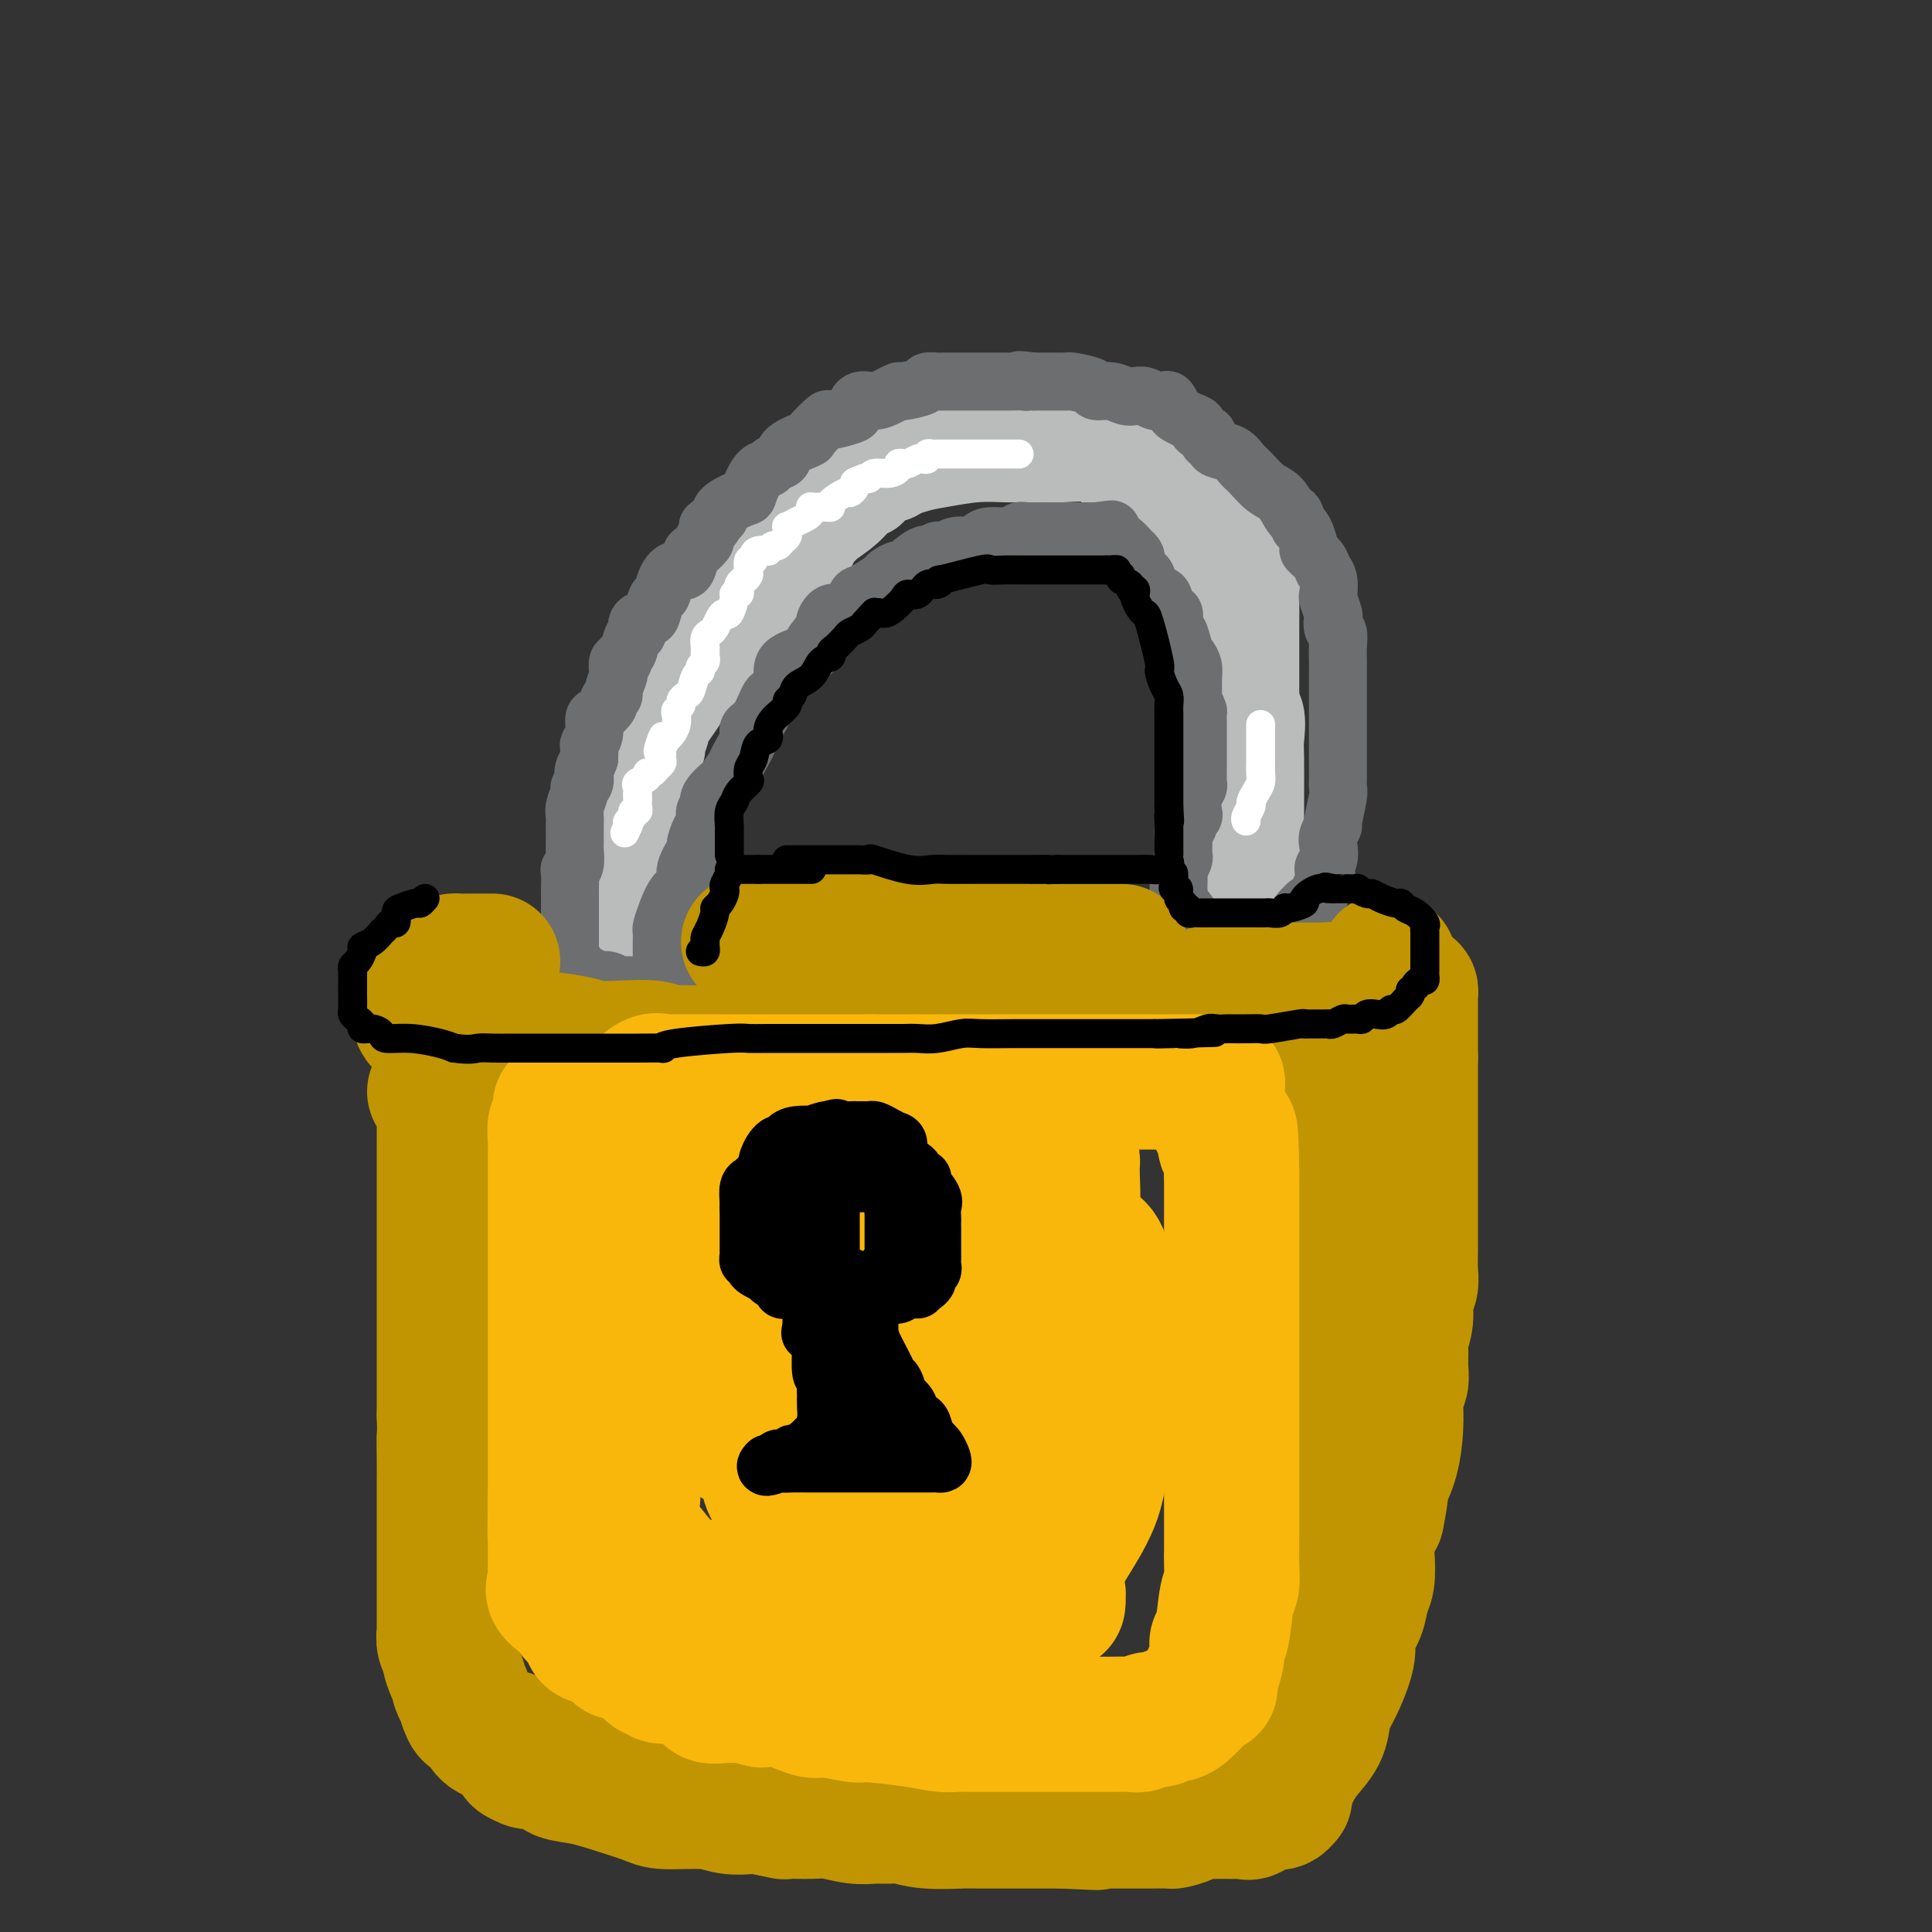 <svg viewBox='0 0 400 400' version='1.1' xmlns='http://www.w3.org/2000/svg' xmlns:xlink='http://www.w3.org/1999/xlink'><rect x="0" y="0" width="400" height="400" fill="#333333" stroke="none"/><g fill='none' stroke='rgb(186,187,187)' stroke-width='20' stroke-linecap='round' stroke-linejoin='round'><path d='M128,200c-0.000,-0.282 -0.000,-0.564 0,-1c0.000,-0.436 0.001,-1.027 0,-2c-0.001,-0.973 -0.003,-2.328 0,-3c0.003,-0.672 0.012,-0.662 0,-2c-0.012,-1.338 -0.043,-4.023 0,-6c0.043,-1.977 0.161,-3.247 0,-6c-0.161,-2.753 -0.602,-6.990 0,-10c0.602,-3.010 2.247,-4.791 3,-6c0.753,-1.209 0.612,-1.844 1,-3c0.388,-1.156 1.303,-2.834 2,-5c0.697,-2.166 1.174,-4.822 2,-7c0.826,-2.178 2.000,-3.880 3,-6c1.000,-2.120 1.828,-4.657 3,-7c1.172,-2.343 2.690,-4.490 4,-6c1.310,-1.510 2.411,-2.382 4,-4c1.589,-1.618 3.665,-3.983 5,-6c1.335,-2.017 1.930,-3.684 4,-6c2.070,-2.316 5.613,-5.279 8,-7c2.387,-1.721 3.616,-2.201 5,-3c1.384,-0.799 2.924,-1.917 5,-3c2.076,-1.083 4.689,-2.133 7,-3c2.311,-0.867 4.321,-1.553 6,-2c1.679,-0.447 3.029,-0.656 5,-1c1.971,-0.344 4.565,-0.824 7,-1c2.435,-0.176 4.711,-0.047 6,0c1.289,0.047 1.590,0.011 3,0c1.410,-0.011 3.927,0.003 5,0c1.073,-0.003 0.700,-0.021 1,0c0.300,0.021 1.273,0.083 3,0c1.727,-0.083 4.208,-0.309 6,0c1.792,0.309 2.896,1.155 4,2'/><path d='M230,96c6.999,-0.113 4.495,-0.395 4,0c-0.495,0.395 1.017,1.466 2,2c0.983,0.534 1.436,0.530 2,1c0.564,0.470 1.240,1.415 2,2c0.760,0.585 1.604,0.812 2,1c0.396,0.188 0.342,0.339 1,1c0.658,0.661 2.027,1.832 3,3c0.973,1.168 1.550,2.333 2,3c0.450,0.667 0.774,0.836 1,1c0.226,0.164 0.356,0.323 1,2c0.644,1.677 1.802,4.873 2,6c0.198,1.127 -0.565,0.185 0,1c0.565,0.815 2.456,3.385 3,5c0.544,1.615 -0.260,2.273 0,3c0.260,0.727 1.584,1.521 2,2c0.416,0.479 -0.077,0.643 0,2c0.077,1.357 0.725,3.907 1,5c0.275,1.093 0.179,0.728 0,2c-0.179,1.272 -0.440,4.180 0,6c0.440,1.820 1.582,2.552 2,4c0.418,1.448 0.112,3.614 0,5c-0.112,1.386 -0.030,1.994 0,4c0.030,2.006 0.008,5.410 0,8c-0.008,2.590 -0.002,4.367 0,6c0.002,1.633 0.001,3.124 0,4c-0.001,0.876 -0.000,1.138 0,2c0.000,0.862 0.000,2.324 0,3c-0.000,0.676 -0.000,0.567 0,1c0.000,0.433 0.000,1.410 0,2c-0.000,0.590 -0.000,0.795 0,1'/><path d='M260,184c0.525,8.441 0.337,2.045 0,-1c-0.337,-3.045 -0.822,-2.739 -1,-3c-0.178,-0.261 -0.048,-1.091 0,-2c0.048,-0.909 0.013,-1.899 0,-3c-0.013,-1.101 -0.003,-2.314 0,-4c0.003,-1.686 0.001,-3.845 0,-6c-0.001,-2.155 -0.000,-4.305 0,-6c0.000,-1.695 0.000,-2.937 0,-6c-0.000,-3.063 0.000,-7.949 0,-10c-0.000,-2.051 -0.001,-1.266 0,-3c0.001,-1.734 0.002,-5.987 0,-8c-0.002,-2.013 -0.009,-1.787 0,-3c0.009,-1.213 0.033,-3.864 0,-5c-0.033,-1.136 -0.123,-0.755 0,-1c0.123,-0.245 0.460,-1.114 0,-3c-0.460,-1.886 -1.716,-4.789 -2,-6c-0.284,-1.211 0.406,-0.729 0,-1c-0.406,-0.271 -1.907,-1.295 -3,-3c-1.093,-1.705 -1.778,-4.092 -2,-5c-0.222,-0.908 0.021,-0.339 0,0c-0.021,0.339 -0.304,0.448 -1,0c-0.696,-0.448 -1.804,-1.452 -3,-2c-1.196,-0.548 -2.479,-0.638 -4,-1c-1.521,-0.362 -3.279,-0.994 -5,-2c-1.721,-1.006 -3.403,-2.386 -7,-4c-3.597,-1.614 -9.108,-3.464 -12,-4c-2.892,-0.536 -3.163,0.240 -4,0c-0.837,-0.240 -2.239,-1.497 -3,-2c-0.761,-0.503 -0.880,-0.251 -1,0'/><path d='M212,90c-6.359,-2.321 -2.258,-0.622 -1,0c1.258,0.622 -0.329,0.167 -1,0c-0.671,-0.167 -0.428,-0.046 -1,0c-0.572,0.046 -1.960,0.017 -3,0c-1.040,-0.017 -1.732,-0.021 -2,0c-0.268,0.021 -0.111,0.066 -1,0c-0.889,-0.066 -2.825,-0.244 -4,0c-1.175,0.244 -1.590,0.910 -2,1c-0.410,0.090 -0.817,-0.397 -2,0c-1.183,0.397 -3.144,1.677 -4,2c-0.856,0.323 -0.607,-0.313 -1,0c-0.393,0.313 -1.426,1.574 -2,2c-0.574,0.426 -0.688,0.016 -1,0c-0.312,-0.016 -0.821,0.361 -1,1c-0.179,0.639 -0.027,1.539 -1,2c-0.973,0.461 -3.070,0.484 -4,1c-0.930,0.516 -0.692,1.524 -1,2c-0.308,0.476 -1.162,0.421 -2,1c-0.838,0.579 -1.660,1.794 -3,3c-1.340,1.206 -3.197,2.404 -4,3c-0.803,0.596 -0.550,0.591 -1,1c-0.450,0.409 -1.602,1.232 -2,2c-0.398,0.768 -0.043,1.482 -1,2c-0.957,0.518 -3.228,0.842 -4,1c-0.772,0.158 -0.045,0.151 0,1c0.045,0.849 -0.590,2.555 -1,3c-0.410,0.445 -0.593,-0.370 -1,0c-0.407,0.370 -1.037,1.924 -2,3c-0.963,1.076 -2.259,1.674 -3,2c-0.741,0.326 -0.926,0.379 -1,1c-0.074,0.621 -0.037,1.811 0,3'/><path d='M155,127c-1.887,2.101 -2.604,0.852 -3,1c-0.396,0.148 -0.471,1.693 -1,3c-0.529,1.307 -1.513,2.378 -2,3c-0.487,0.622 -0.476,0.796 -1,1c-0.524,0.204 -1.583,0.439 -2,1c-0.417,0.561 -0.191,1.448 0,2c0.191,0.552 0.347,0.769 0,1c-0.347,0.231 -1.197,0.476 -2,1c-0.803,0.524 -1.559,1.329 -2,2c-0.441,0.671 -0.567,1.210 -1,2c-0.433,0.790 -1.173,1.833 -2,3c-0.827,1.167 -1.742,2.460 -2,3c-0.258,0.540 0.140,0.329 0,1c-0.140,0.671 -0.819,2.225 -1,3c-0.181,0.775 0.136,0.770 0,1c-0.136,0.230 -0.726,0.696 -1,1c-0.274,0.304 -0.231,0.445 0,1c0.231,0.555 0.650,1.525 0,2c-0.650,0.475 -2.371,0.455 -3,1c-0.629,0.545 -0.168,1.656 0,2c0.168,0.344 0.041,-0.079 0,0c-0.041,0.079 0.002,0.658 0,1c-0.002,0.342 -0.051,0.445 0,1c0.051,0.555 0.202,1.561 0,2c-0.202,0.439 -0.758,0.312 -1,1c-0.242,0.688 -0.170,2.193 0,3c0.170,0.807 0.438,0.918 0,1c-0.438,0.082 -1.581,0.135 -2,1c-0.419,0.865 -0.113,2.540 0,3c0.113,0.460 0.032,-0.297 0,0c-0.032,0.297 -0.016,1.649 0,3'/><path d='M129,178c-1.177,4.506 -0.119,1.770 0,1c0.119,-0.770 -0.700,0.426 -1,1c-0.300,0.574 -0.080,0.526 0,1c0.080,0.474 0.022,1.472 0,2c-0.022,0.528 -0.006,0.587 0,1c0.006,0.413 0.002,1.179 0,2c-0.002,0.821 -0.000,1.697 0,2c0.000,0.303 0.000,0.032 0,0c-0.000,-0.032 -0.000,0.177 0,1c0.000,0.823 0.000,2.262 0,3c-0.000,0.738 -0.000,0.774 0,1c0.000,0.226 0.000,0.642 0,1c-0.000,0.358 -0.000,0.658 0,1c0.000,0.342 0.000,0.726 0,1c-0.000,0.274 -0.000,0.438 0,1c0.000,0.562 0.000,1.524 0,2c-0.000,0.476 -0.000,0.468 0,1c0.000,0.532 0.000,1.605 0,2c-0.000,0.395 -0.000,0.113 0,0c0.000,-0.113 0.000,-0.056 0,0'/></g>
<g fill='none' stroke='rgb(109,110,112)' stroke-width='12' stroke-linecap='round' stroke-linejoin='round'><path d='M137,201c0.000,-0.358 0.000,-0.716 0,-1c-0.000,-0.284 -0.001,-0.495 0,-1c0.001,-0.505 0.003,-1.306 0,-2c-0.003,-0.694 -0.009,-1.282 0,-2c0.009,-0.718 0.035,-1.567 0,-2c-0.035,-0.433 -0.131,-0.449 0,-1c0.131,-0.551 0.488,-1.637 1,-3c0.512,-1.363 1.180,-3.004 2,-4c0.820,-0.996 1.792,-1.349 2,-2c0.208,-0.651 -0.346,-1.602 0,-3c0.346,-1.398 1.594,-3.243 2,-4c0.406,-0.757 -0.030,-0.426 0,-1c0.030,-0.574 0.527,-2.053 1,-3c0.473,-0.947 0.923,-1.362 1,-2c0.077,-0.638 -0.220,-1.499 0,-2c0.220,-0.501 0.956,-0.642 1,-1c0.044,-0.358 -0.603,-0.933 0,-2c0.603,-1.067 2.457,-2.625 3,-3c0.543,-0.375 -0.224,0.433 0,0c0.224,-0.433 1.439,-2.106 2,-3c0.561,-0.894 0.469,-1.010 1,-2c0.531,-0.990 1.686,-2.853 2,-4c0.314,-1.147 -0.215,-1.577 0,-2c0.215,-0.423 1.172,-0.840 2,-2c0.828,-1.160 1.527,-3.063 2,-4c0.473,-0.937 0.720,-0.910 1,-1c0.280,-0.090 0.592,-0.299 1,-1c0.408,-0.701 0.913,-1.895 1,-3c0.087,-1.105 -0.245,-2.121 1,-3c1.245,-0.879 4.066,-1.621 5,-2c0.934,-0.379 -0.019,-0.394 0,-1c0.019,-0.606 1.009,-1.803 2,-3'/><path d='M170,131c3.765,-5.579 1.677,-2.528 1,-2c-0.677,0.528 0.058,-1.468 1,-2c0.942,-0.532 2.092,0.401 3,0c0.908,-0.401 1.576,-2.134 2,-3c0.424,-0.866 0.604,-0.864 1,-1c0.396,-0.136 1.006,-0.412 2,-1c0.994,-0.588 2.371,-1.490 3,-2c0.629,-0.510 0.512,-0.629 1,-1c0.488,-0.371 1.583,-0.993 2,-1c0.417,-0.007 0.157,0.602 1,0c0.843,-0.602 2.790,-2.414 4,-3c1.210,-0.586 1.684,0.054 2,0c0.316,-0.054 0.476,-0.802 1,-1c0.524,-0.198 1.412,0.153 2,0c0.588,-0.153 0.875,-0.811 2,-1c1.125,-0.189 3.089,0.089 4,0c0.911,-0.089 0.770,-0.546 1,-1c0.230,-0.454 0.831,-0.906 2,-1c1.169,-0.094 2.908,0.171 4,0c1.092,-0.171 1.539,-0.778 2,-1c0.461,-0.222 0.937,-0.060 1,0c0.063,0.060 -0.285,0.016 0,0c0.285,-0.016 1.204,-0.004 2,0c0.796,0.004 1.470,0.001 2,0c0.530,-0.001 0.917,-0.000 1,0c0.083,0.000 -0.136,0.000 0,0c0.136,-0.000 0.628,-0.000 1,0c0.372,0.000 0.626,0.000 2,0c1.374,-0.000 3.870,-0.000 5,0c1.130,0.000 0.894,0.000 1,0c0.106,-0.000 0.553,-0.000 1,0'/><path d='M227,110c5.751,-0.778 2.128,-0.223 1,0c-1.128,0.223 0.239,0.114 1,0c0.761,-0.114 0.916,-0.233 1,0c0.084,0.233 0.099,0.818 0,1c-0.099,0.182 -0.310,-0.039 0,0c0.310,0.039 1.141,0.338 2,1c0.859,0.662 1.745,1.687 2,2c0.255,0.313 -0.121,-0.086 0,0c0.121,0.086 0.738,0.655 1,1c0.262,0.345 0.168,0.464 0,1c-0.168,0.536 -0.410,1.489 0,2c0.410,0.511 1.472,0.579 2,1c0.528,0.421 0.524,1.193 1,2c0.476,0.807 1.434,1.647 2,2c0.566,0.353 0.739,0.218 1,1c0.261,0.782 0.609,2.480 1,3c0.391,0.520 0.826,-0.138 1,0c0.174,0.138 0.088,1.073 0,2c-0.088,0.927 -0.177,1.847 0,2c0.177,0.153 0.622,-0.462 1,0c0.378,0.462 0.690,2.002 1,3c0.310,0.998 0.619,1.455 1,2c0.381,0.545 0.834,1.179 1,2c0.166,0.821 0.044,1.831 0,2c-0.044,0.169 -0.012,-0.501 0,0c0.012,0.501 0.003,2.173 0,3c-0.003,0.827 -0.001,0.808 0,1c0.001,0.192 0.000,0.596 0,1'/><path d='M247,145c1.309,3.760 1.083,2.162 1,2c-0.083,-0.162 -0.022,1.114 0,2c0.022,0.886 0.006,1.383 0,2c-0.006,0.617 -0.002,1.356 0,2c0.002,0.644 0.001,1.194 0,2c-0.001,0.806 -0.004,1.867 0,3c0.004,1.133 0.015,2.339 0,3c-0.015,0.661 -0.055,0.779 0,1c0.055,0.221 0.207,0.546 0,1c-0.207,0.454 -0.772,1.039 -1,2c-0.228,0.961 -0.117,2.299 0,3c0.117,0.701 0.242,0.764 0,1c-0.242,0.236 -0.849,0.644 -1,1c-0.151,0.356 0.156,0.658 0,1c-0.156,0.342 -0.774,0.722 -1,1c-0.226,0.278 -0.060,0.455 0,1c0.060,0.545 0.012,1.460 0,2c-0.012,0.540 0.011,0.707 0,1c-0.011,0.293 -0.055,0.712 0,1c0.055,0.288 0.211,0.444 0,1c-0.211,0.556 -0.789,1.511 -1,2c-0.211,0.489 -0.056,0.512 0,1c0.056,0.488 0.014,1.440 0,2c-0.014,0.560 -0.001,0.728 0,1c0.001,0.272 -0.011,0.650 0,1c0.011,0.350 0.044,0.674 0,1c-0.044,0.326 -0.167,0.654 0,1c0.167,0.346 0.622,0.708 1,1c0.378,0.292 0.679,0.512 1,1c0.321,0.488 0.660,1.244 1,2'/><path d='M247,191c0.416,1.790 -0.043,1.264 0,1c0.043,-0.264 0.588,-0.267 1,0c0.412,0.267 0.689,0.804 1,1c0.311,0.196 0.655,0.053 1,0c0.345,-0.053 0.690,-0.014 1,0c0.310,0.014 0.584,0.004 1,0c0.416,-0.004 0.975,-0.001 2,0c1.025,0.001 2.517,0.000 3,0c0.483,-0.000 -0.043,-0.000 0,0c0.043,0.000 0.656,0.000 1,0c0.344,-0.000 0.420,-0.000 1,0c0.580,0.000 1.664,0.000 2,0c0.336,-0.000 -0.078,-0.000 0,0c0.078,0.000 0.647,0.001 1,0c0.353,-0.001 0.490,-0.003 1,0c0.510,0.003 1.394,0.013 2,0c0.606,-0.013 0.936,-0.048 1,0c0.064,0.048 -0.137,0.181 0,0c0.137,-0.181 0.611,-0.675 1,-1c0.389,-0.325 0.695,-0.482 1,-1c0.305,-0.518 0.611,-1.396 1,-2c0.389,-0.604 0.860,-0.935 1,-1c0.140,-0.065 -0.051,0.134 0,0c0.051,-0.134 0.344,-0.603 1,-1c0.656,-0.397 1.677,-0.722 2,-1c0.323,-0.278 -0.050,-0.508 0,-1c0.050,-0.492 0.525,-1.246 1,-2'/><path d='M274,183c1.333,-2.148 0.165,-2.517 0,-3c-0.165,-0.483 0.673,-1.081 1,-2c0.327,-0.919 0.144,-2.158 0,-3c-0.144,-0.842 -0.249,-1.286 0,-2c0.249,-0.714 0.851,-1.699 1,-2c0.149,-0.301 -0.156,0.082 0,-1c0.156,-1.082 0.774,-3.627 1,-5c0.226,-1.373 0.061,-1.573 0,-2c-0.061,-0.427 -0.016,-1.082 0,-2c0.016,-0.918 0.004,-2.100 0,-3c-0.004,-0.900 -0.001,-1.520 0,-3c0.001,-1.480 0.000,-3.821 0,-5c-0.000,-1.179 -0.000,-1.197 0,-2c0.000,-0.803 -0.000,-2.392 0,-4c0.000,-1.608 0.001,-3.237 0,-4c-0.001,-0.763 -0.004,-0.662 0,-1c0.004,-0.338 0.015,-1.117 0,-2c-0.015,-0.883 -0.056,-1.869 0,-3c0.056,-1.131 0.207,-2.405 0,-3c-0.207,-0.595 -0.774,-0.511 -1,-1c-0.226,-0.489 -0.112,-1.552 0,-2c0.112,-0.448 0.223,-0.280 0,-1c-0.223,-0.720 -0.779,-2.328 -1,-3c-0.221,-0.672 -0.105,-0.408 0,-1c0.105,-0.592 0.201,-2.040 0,-3c-0.201,-0.960 -0.698,-1.430 -1,-2c-0.302,-0.570 -0.410,-1.238 -1,-2c-0.590,-0.762 -1.663,-1.617 -2,-2c-0.337,-0.383 0.063,-0.296 0,-1c-0.063,-0.704 -0.589,-2.201 -1,-3c-0.411,-0.799 -0.705,-0.899 -1,-1'/><path d='M269,109c-1.426,-3.839 -0.990,-2.436 -1,-2c-0.010,0.436 -0.464,-0.095 -1,-1c-0.536,-0.905 -1.153,-2.182 -2,-3c-0.847,-0.818 -1.922,-1.175 -3,-2c-1.078,-0.825 -2.158,-2.119 -3,-3c-0.842,-0.881 -1.445,-1.349 -2,-2c-0.555,-0.651 -1.061,-1.484 -2,-2c-0.939,-0.516 -2.312,-0.716 -3,-1c-0.688,-0.284 -0.690,-0.654 -1,-1c-0.310,-0.346 -0.926,-0.670 -1,-1c-0.074,-0.330 0.394,-0.666 0,-1c-0.394,-0.334 -1.649,-0.666 -2,-1c-0.351,-0.334 0.204,-0.671 0,-1c-0.204,-0.329 -1.167,-0.649 -2,-1c-0.833,-0.351 -1.536,-0.734 -2,-1c-0.464,-0.266 -0.691,-0.415 -1,-1c-0.309,-0.585 -0.702,-1.607 -1,-2c-0.298,-0.393 -0.502,-0.157 -1,0c-0.498,0.157 -1.290,0.234 -2,0c-0.710,-0.234 -1.336,-0.780 -2,-1c-0.664,-0.220 -1.365,-0.114 -2,0c-0.635,0.114 -1.203,0.237 -2,0c-0.797,-0.237 -1.821,-0.834 -3,-1c-1.179,-0.166 -2.513,0.099 -3,0c-0.487,-0.099 -0.128,-0.562 -1,-1c-0.872,-0.438 -2.974,-0.849 -4,-1c-1.026,-0.151 -0.977,-0.040 -1,0c-0.023,0.040 -0.120,0.011 -1,0c-0.880,-0.011 -2.545,-0.003 -3,0c-0.455,0.003 0.298,0.001 0,0c-0.298,-0.001 -1.649,-0.000 -3,0'/><path d='M214,79c-4.669,-0.619 -2.842,-0.166 -2,0c0.842,0.166 0.698,0.044 0,0c-0.698,-0.044 -1.951,-0.012 -3,0c-1.049,0.012 -1.896,0.003 -3,0c-1.104,-0.003 -2.466,-0.001 -3,0c-0.534,0.001 -0.242,-0.001 -1,0c-0.758,0.001 -2.567,0.003 -4,0c-1.433,-0.003 -2.489,-0.011 -3,0c-0.511,0.011 -0.475,0.041 -1,0c-0.525,-0.041 -1.610,-0.152 -2,0c-0.390,0.152 -0.085,0.567 -1,1c-0.915,0.433 -3.050,0.885 -4,1c-0.950,0.115 -0.713,-0.106 -1,0c-0.287,0.106 -1.096,0.539 -2,1c-0.904,0.461 -1.903,0.951 -3,1c-1.097,0.049 -2.291,-0.344 -3,0c-0.709,0.344 -0.933,1.423 -1,2c-0.067,0.577 0.025,0.650 -1,1c-1.025,0.350 -3.165,0.975 -4,1c-0.835,0.025 -0.366,-0.551 -1,0c-0.634,0.551 -2.373,2.227 -3,3c-0.627,0.773 -0.142,0.642 -1,1c-0.858,0.358 -3.058,1.206 -4,2c-0.942,0.794 -0.624,1.534 -1,2c-0.376,0.466 -1.446,0.659 -2,1c-0.554,0.341 -0.593,0.829 -1,1c-0.407,0.171 -1.181,0.024 -2,1c-0.819,0.976 -1.684,3.076 -2,4c-0.316,0.924 -0.085,0.672 -1,1c-0.915,0.328 -2.976,1.237 -4,2c-1.024,0.763 -1.012,1.382 -1,2'/><path d='M149,107c-4.584,3.765 -1.543,1.177 -1,1c0.543,-0.177 -1.412,2.055 -2,3c-0.588,0.945 0.191,0.602 0,1c-0.191,0.398 -1.350,1.537 -2,2c-0.650,0.463 -0.790,0.251 -1,1c-0.210,0.749 -0.490,2.461 -1,3c-0.510,0.539 -1.250,-0.094 -2,0c-0.750,0.094 -1.509,0.914 -2,2c-0.491,1.086 -0.714,2.436 -1,3c-0.286,0.564 -0.636,0.340 -1,1c-0.364,0.660 -0.742,2.202 -1,3c-0.258,0.798 -0.398,0.851 -1,1c-0.602,0.149 -1.668,0.393 -2,1c-0.332,0.607 0.070,1.579 0,2c-0.070,0.421 -0.611,0.293 -1,1c-0.389,0.707 -0.626,2.249 -1,3c-0.374,0.751 -0.884,0.710 -1,1c-0.116,0.290 0.161,0.911 0,1c-0.161,0.089 -0.760,-0.355 -1,0c-0.240,0.355 -0.121,1.510 0,2c0.121,0.490 0.244,0.315 0,1c-0.244,0.685 -0.857,2.229 -1,3c-0.143,0.771 0.182,0.768 0,1c-0.182,0.232 -0.871,0.699 -1,1c-0.129,0.301 0.301,0.438 0,1c-0.301,0.562 -1.335,1.550 -2,2c-0.665,0.450 -0.963,0.361 -1,1c-0.037,0.639 0.186,2.006 0,3c-0.186,0.994 -0.781,1.614 -1,2c-0.219,0.386 -0.063,0.539 0,1c0.063,0.461 0.031,1.231 0,2'/><path d='M122,157c-1.769,4.752 -1.191,2.634 -1,2c0.191,-0.634 -0.005,0.218 0,1c0.005,0.782 0.212,1.493 0,2c-0.212,0.507 -0.841,0.810 -1,1c-0.159,0.190 0.154,0.268 0,1c-0.154,0.732 -0.773,2.120 -1,3c-0.227,0.880 -0.061,1.252 0,2c0.061,0.748 0.017,1.871 0,2c-0.017,0.129 -0.008,-0.736 0,0c0.008,0.736 0.016,3.074 0,4c-0.016,0.926 -0.057,0.442 0,1c0.057,0.558 0.211,2.159 0,3c-0.211,0.841 -0.789,0.921 -1,1c-0.211,0.079 -0.057,0.157 0,1c0.057,0.843 0.015,2.450 0,3c-0.015,0.550 -0.004,0.044 0,0c0.004,-0.044 0.001,0.373 0,1c-0.001,0.627 -0.000,1.463 0,2c0.000,0.537 0.000,0.775 0,1c-0.000,0.225 -0.000,0.438 0,1c0.000,0.562 0.000,1.474 0,2c-0.000,0.526 -0.000,0.666 0,1c0.000,0.334 0.000,0.863 0,1c-0.000,0.137 -0.000,-0.117 0,0c0.000,0.117 0.000,0.604 0,1c-0.000,0.396 -0.000,0.700 0,1c0.000,0.300 0.000,0.596 0,1c-0.000,0.404 -0.000,0.916 0,1c0.000,0.084 0.000,-0.262 0,0c-0.000,0.262 -0.000,1.131 0,2'/><path d='M118,199c-0.391,6.659 0.631,2.306 1,1c0.369,-1.306 0.084,0.435 0,1c-0.084,0.565 0.033,-0.044 0,0c-0.033,0.044 -0.216,0.743 0,1c0.216,0.257 0.832,0.073 1,0c0.168,-0.073 -0.110,-0.033 0,0c0.110,0.033 0.610,0.060 1,0c0.390,-0.060 0.672,-0.209 1,0c0.328,0.209 0.703,0.774 1,1c0.297,0.226 0.517,0.113 1,0c0.483,-0.113 1.228,-0.226 2,0c0.772,0.226 1.572,0.793 2,1c0.428,0.207 0.486,0.056 1,0c0.514,-0.056 1.485,-0.015 2,0c0.515,0.015 0.576,0.004 1,0c0.424,-0.004 1.212,-0.002 2,0'/><path d='M134,204c2.725,0.309 2.037,0.083 2,0c-0.037,-0.083 0.578,-0.022 1,0c0.422,0.022 0.652,0.006 1,0c0.348,-0.006 0.814,-0.002 1,0c0.186,0.002 0.093,0.001 0,0'/></g>
<g fill='none' stroke='rgb(255,255,255)' stroke-width='6' stroke-linecap='round' stroke-linejoin='round'><path d='M211,94c-0.344,-0.000 -0.688,-0.000 -1,0c-0.312,0.000 -0.593,0.000 -1,0c-0.407,-0.000 -0.939,-0.000 -1,0c-0.061,0.000 0.351,0.000 0,0c-0.351,-0.000 -1.463,-0.000 -2,0c-0.537,0.000 -0.499,0.000 -1,0c-0.501,-0.000 -1.539,-0.000 -2,0c-0.461,0.000 -0.343,0.000 -1,0c-0.657,-0.000 -2.088,-0.000 -3,0c-0.912,0.000 -1.305,0.000 -2,0c-0.695,-0.000 -1.693,-0.001 -2,0c-0.307,0.001 0.076,0.004 0,0c-0.076,-0.004 -0.612,-0.015 -1,0c-0.388,0.015 -0.628,0.056 -1,0c-0.372,-0.056 -0.877,-0.207 -1,0c-0.123,0.207 0.136,0.774 0,1c-0.136,0.226 -0.668,0.112 -1,0c-0.332,-0.112 -0.466,-0.224 -1,0c-0.534,0.224 -1.468,0.782 -2,1c-0.532,0.218 -0.661,0.096 -1,0c-0.339,-0.096 -0.889,-0.166 -1,0c-0.111,0.166 0.216,0.566 0,1c-0.216,0.434 -0.975,0.900 -2,1c-1.025,0.100 -2.314,-0.165 -3,0c-0.686,0.165 -0.767,0.762 -1,1c-0.233,0.238 -0.616,0.119 -1,0'/><path d='M179,99c-2.480,0.958 -2.179,0.852 -2,1c0.179,0.148 0.235,0.551 0,1c-0.235,0.449 -0.760,0.943 -1,1c-0.240,0.057 -0.196,-0.325 -1,0c-0.804,0.325 -2.458,1.355 -3,2c-0.542,0.645 0.026,0.904 0,1c-0.026,0.096 -0.647,0.029 -1,0c-0.353,-0.029 -0.437,-0.019 -1,0c-0.563,0.019 -1.607,0.046 -2,0c-0.393,-0.046 -0.137,-0.166 0,0c0.137,0.166 0.156,0.618 0,1c-0.156,0.382 -0.487,0.694 -1,1c-0.513,0.306 -1.208,0.607 -2,1c-0.792,0.393 -1.679,0.879 -2,1c-0.321,0.121 -0.075,-0.121 0,0c0.075,0.121 -0.021,0.606 0,1c0.021,0.394 0.159,0.698 0,1c-0.159,0.302 -0.615,0.603 -1,1c-0.385,0.397 -0.698,0.890 -1,1c-0.302,0.110 -0.593,-0.164 -1,0c-0.407,0.164 -0.931,0.766 -1,1c-0.069,0.234 0.318,0.099 0,0c-0.318,-0.099 -1.339,-0.162 -2,0c-0.661,0.162 -0.962,0.551 -1,1c-0.038,0.449 0.186,0.960 0,1c-0.186,0.040 -0.782,-0.391 -1,0c-0.218,0.391 -0.059,1.605 0,2c0.059,0.395 0.017,-0.030 0,0c-0.017,0.030 -0.008,0.515 0,1'/><path d='M155,119c-0.476,0.951 -0.668,0.829 -1,1c-0.332,0.171 -0.806,0.635 -1,1c-0.194,0.365 -0.107,0.631 0,1c0.107,0.369 0.236,0.841 0,1c-0.236,0.159 -0.837,0.006 -1,0c-0.163,-0.006 0.111,0.135 0,1c-0.111,0.865 -0.607,2.456 -1,3c-0.393,0.544 -0.683,0.043 -1,0c-0.317,-0.043 -0.659,0.374 -1,1c-0.341,0.626 -0.680,1.463 -1,2c-0.320,0.537 -0.622,0.775 -1,1c-0.378,0.225 -0.834,0.438 -1,1c-0.166,0.562 -0.043,1.474 0,2c0.043,0.526 0.008,0.666 0,1c-0.008,0.334 0.013,0.864 0,1c-0.013,0.136 -0.059,-0.120 0,0c0.059,0.120 0.223,0.617 0,1c-0.223,0.383 -0.833,0.652 -1,1c-0.167,0.348 0.109,0.776 0,1c-0.109,0.224 -0.603,0.245 -1,1c-0.397,0.755 -0.699,2.244 -1,3c-0.301,0.756 -0.603,0.779 -1,1c-0.397,0.221 -0.890,0.639 -1,1c-0.110,0.361 0.164,0.663 0,1c-0.164,0.337 -0.766,0.707 -1,1c-0.234,0.293 -0.101,0.510 0,1c0.101,0.490 0.172,1.255 0,2c-0.172,0.745 -0.585,1.470 -1,2c-0.415,0.530 -0.833,0.866 -1,1c-0.167,0.134 -0.084,0.067 0,0'/><path d='M138,153c-2.856,5.233 -1.498,1.314 -1,0c0.498,-1.314 0.134,-0.023 0,1c-0.134,1.023 -0.039,1.779 0,2c0.039,0.221 0.022,-0.095 0,0c-0.022,0.095 -0.049,0.599 0,1c0.049,0.401 0.173,0.699 0,1c-0.173,0.301 -0.642,0.605 -1,1c-0.358,0.395 -0.604,0.879 -1,1c-0.396,0.121 -0.943,-0.122 -1,0c-0.057,0.122 0.377,0.610 0,1c-0.377,0.390 -1.565,0.682 -2,1c-0.435,0.318 -0.117,0.662 0,1c0.117,0.338 0.032,0.669 0,1c-0.032,0.331 -0.013,0.662 0,1c0.013,0.338 0.018,0.682 0,1c-0.018,0.318 -0.061,0.610 0,1c0.061,0.390 0.226,0.878 0,1c-0.226,0.122 -0.844,-0.122 -1,0c-0.156,0.122 0.150,0.610 0,1c-0.150,0.390 -0.757,0.683 -1,1c-0.243,0.317 -0.121,0.659 0,1'/><path d='M130,171c-1.244,2.800 -0.356,0.800 0,0c0.356,-0.800 0.178,-0.400 0,0'/><path d='M261,150c0.000,0.341 0.000,0.682 0,1c-0.000,0.318 -0.000,0.613 0,1c0.000,0.387 0.000,0.866 0,1c-0.000,0.134 -0.000,-0.077 0,0c0.000,0.077 0.001,0.443 0,1c-0.001,0.557 -0.003,1.304 0,2c0.003,0.696 0.011,1.342 0,2c-0.011,0.658 -0.040,1.327 0,2c0.040,0.673 0.151,1.350 0,2c-0.151,0.650 -0.562,1.274 -1,2c-0.438,0.726 -0.902,1.554 -1,2c-0.098,0.446 0.170,0.511 0,1c-0.170,0.489 -0.776,1.401 -1,2c-0.224,0.599 -0.064,0.885 0,1c0.064,0.115 0.032,0.057 0,0'/></g>
<g fill='none' stroke='rgb(192,149,1)' stroke-width='28' stroke-linecap='round' stroke-linejoin='round'><path d='M155,195c0.372,0.000 0.744,0.000 1,0c0.256,-0.000 0.396,-0.000 1,0c0.604,0.000 1.671,0.000 2,0c0.329,-0.000 -0.081,-0.000 0,0c0.081,0.000 0.651,0.000 1,0c0.349,-0.000 0.476,-0.000 1,0c0.524,0.000 1.446,0.000 2,0c0.554,-0.000 0.739,-0.000 2,0c1.261,0.000 3.597,0.000 5,0c1.403,-0.000 1.874,-0.000 3,0c1.126,0.000 2.906,0.000 4,0c1.094,-0.000 1.503,-0.000 2,0c0.497,0.000 1.081,0.000 2,0c0.919,-0.000 2.172,-0.001 3,0c0.828,0.001 1.230,0.004 2,0c0.770,-0.004 1.909,-0.015 3,0c1.091,0.015 2.134,0.057 3,0c0.866,-0.057 1.556,-0.211 2,0c0.444,0.211 0.643,0.789 2,1c1.357,0.211 3.872,0.057 5,0c1.128,-0.057 0.869,-0.016 1,0c0.131,0.016 0.651,0.007 1,0c0.349,-0.007 0.527,-0.012 1,0c0.473,0.012 1.243,0.042 2,0c0.757,-0.042 1.502,-0.155 2,0c0.498,0.155 0.749,0.577 1,1'/><path d='M209,197c8.464,0.309 2.623,0.083 1,0c-1.623,-0.083 0.970,-0.022 2,0c1.030,0.022 0.497,0.006 1,0c0.503,-0.006 2.043,-0.002 3,0c0.957,0.002 1.331,0.000 2,0c0.669,-0.000 1.632,-0.000 3,0c1.368,0.000 3.140,0.000 4,0c0.860,-0.000 0.809,-0.000 1,0c0.191,0.000 0.624,0.000 1,0c0.376,-0.000 0.697,-0.000 1,0c0.303,0.000 0.590,0.000 1,0c0.410,-0.000 0.945,-0.000 1,0c0.055,0.000 -0.370,0.000 0,0c0.370,-0.000 1.534,-0.000 2,0c0.466,0.000 0.233,0.000 0,0'/><path d='M102,199c-1.171,-0.000 -2.342,-0.001 -3,0c-0.658,0.001 -0.805,0.002 -1,0c-0.195,-0.002 -0.440,-0.007 -1,0c-0.560,0.007 -1.436,0.025 -2,0c-0.564,-0.025 -0.817,-0.094 -1,0c-0.183,0.094 -0.297,0.350 -1,1c-0.703,0.650 -1.996,1.694 -3,2c-1.004,0.306 -1.719,-0.125 -2,0c-0.281,0.125 -0.128,0.807 0,1c0.128,0.193 0.230,-0.103 0,0c-0.230,0.103 -0.794,0.605 -1,1c-0.206,0.395 -0.055,0.683 0,1c0.055,0.317 0.015,0.662 0,1c-0.015,0.338 -0.005,0.668 0,1c0.005,0.332 0.004,0.667 0,1c-0.004,0.333 -0.012,0.663 0,1c0.012,0.337 0.044,0.682 0,1c-0.044,0.318 -0.163,0.610 0,1c0.163,0.390 0.610,0.879 1,1c0.390,0.121 0.724,-0.125 1,0c0.276,0.125 0.493,0.622 1,1c0.507,0.378 1.305,0.637 2,1c0.695,0.363 1.287,0.829 2,1c0.713,0.171 1.547,0.046 2,0c0.453,-0.046 0.523,-0.012 1,0c0.477,0.012 1.359,0.003 2,0c0.641,-0.003 1.040,-0.001 2,0c0.960,0.001 2.480,0.000 4,0'/><path d='M105,215c3.124,0.167 4.434,0.083 5,0c0.566,-0.083 0.388,-0.167 2,0c1.612,0.167 5.013,0.584 7,1c1.987,0.416 2.561,0.829 4,1c1.439,0.171 3.743,0.098 6,0c2.257,-0.098 4.465,-0.222 6,0c1.535,0.222 2.396,0.792 3,1c0.604,0.208 0.952,0.056 2,0c1.048,-0.056 2.795,-0.016 4,0c1.205,0.016 1.866,0.008 3,0c1.134,-0.008 2.739,-0.016 5,0c2.261,0.016 5.178,0.057 7,0c1.822,-0.057 2.549,-0.211 4,0c1.451,0.211 3.626,0.789 5,1c1.374,0.211 1.946,0.057 3,0c1.054,-0.057 2.591,-0.015 4,0c1.409,0.015 2.689,0.004 4,0c1.311,-0.004 2.651,-0.001 4,0c1.349,0.001 2.705,0.000 4,0c1.295,-0.000 2.529,-0.000 4,0c1.471,0.000 3.179,0.000 4,0c0.821,-0.000 0.754,-0.000 1,0c0.246,0.000 0.805,0.000 2,0c1.195,-0.000 3.027,-0.000 4,0c0.973,0.000 1.086,0.000 2,0c0.914,-0.000 2.628,-0.000 4,0c1.372,0.000 2.401,0.000 4,0c1.599,-0.000 3.769,-0.000 6,0c2.231,0.000 4.524,0.000 6,0c1.476,-0.000 2.136,-0.000 3,0c0.864,0.000 1.932,0.000 3,0'/><path d='M230,219c19.681,0.619 6.383,0.166 2,0c-4.383,-0.166 0.149,-0.044 2,0c1.851,0.044 1.019,0.012 2,0c0.981,-0.012 3.773,-0.003 5,0c1.227,0.003 0.887,0.001 2,0c1.113,-0.001 3.677,-0.000 5,0c1.323,0.000 1.405,0.000 2,0c0.595,-0.000 1.702,-0.000 2,0c0.298,0.000 -0.212,0.000 0,0c0.212,-0.000 1.146,-0.000 2,0c0.854,0.000 1.627,0.000 3,0c1.373,-0.000 3.346,-0.000 4,0c0.654,0.000 -0.011,0.000 0,0c0.011,-0.000 0.700,-0.000 1,0c0.300,0.000 0.213,0.000 1,0c0.787,-0.000 2.448,-0.000 3,0c0.552,0.000 -0.006,0.001 0,0c0.006,-0.001 0.575,-0.004 1,0c0.425,0.004 0.704,0.015 1,0c0.296,-0.015 0.608,-0.057 1,0c0.392,0.057 0.865,0.212 1,0c0.135,-0.212 -0.066,-0.793 0,-1c0.066,-0.207 0.399,-0.041 1,0c0.601,0.041 1.470,-0.044 2,0c0.530,0.044 0.722,0.216 1,0c0.278,-0.216 0.641,-0.821 1,-1c0.359,-0.179 0.712,0.067 1,0c0.288,-0.067 0.511,-0.448 1,-1c0.489,-0.552 1.245,-1.276 2,-2'/><path d='M279,214c1.443,-0.785 0.051,-0.248 0,0c-0.051,0.248 1.240,0.207 2,0c0.760,-0.207 0.988,-0.581 1,-1c0.012,-0.419 -0.194,-0.883 0,-1c0.194,-0.117 0.788,0.113 1,0c0.212,-0.113 0.042,-0.569 0,-1c-0.042,-0.431 0.045,-0.836 0,-1c-0.045,-0.164 -0.222,-0.085 0,0c0.222,0.085 0.843,0.178 1,0c0.157,-0.178 -0.150,-0.625 0,-1c0.150,-0.375 0.758,-0.678 1,-1c0.242,-0.322 0.117,-0.663 0,-1c-0.117,-0.337 -0.227,-0.669 0,-1c0.227,-0.331 0.792,-0.662 1,-1c0.208,-0.338 0.060,-0.682 0,-1c-0.060,-0.318 -0.030,-0.610 0,-1c0.030,-0.390 0.061,-0.880 0,-1c-0.061,-0.120 -0.212,0.128 0,0c0.212,-0.128 0.789,-0.632 1,-1c0.211,-0.368 0.057,-0.599 0,-1c-0.057,-0.401 -0.016,-0.972 0,-1c0.016,-0.028 0.008,0.486 0,1'/><path d='M287,200c1.241,-1.999 0.345,0.004 0,1c-0.345,0.996 -0.139,0.984 0,1c0.139,0.016 0.210,0.061 0,0c-0.210,-0.061 -0.700,-0.228 -1,0c-0.300,0.228 -0.408,0.849 -1,1c-0.592,0.151 -1.666,-0.170 -2,0c-0.334,0.170 0.071,0.830 0,1c-0.071,0.170 -0.620,-0.152 -1,0c-0.380,0.152 -0.591,0.776 -1,1c-0.409,0.224 -1.017,0.046 -2,0c-0.983,-0.046 -2.341,0.040 -3,0c-0.659,-0.040 -0.618,-0.207 -1,0c-0.382,0.207 -1.187,0.788 -2,1c-0.813,0.212 -1.633,0.057 -2,0c-0.367,-0.057 -0.281,-0.015 -1,0c-0.719,0.015 -2.244,0.004 -3,0c-0.756,-0.004 -0.742,-0.001 -1,0c-0.258,0.001 -0.788,0.000 -1,0c-0.212,-0.000 -0.106,-0.000 0,0'/><path d='M90,226c0.453,0.308 0.906,0.616 1,1c0.094,0.384 -0.171,0.844 0,1c0.171,0.156 0.778,0.008 1,0c0.222,-0.008 0.060,0.124 0,1c-0.060,0.876 -0.016,2.494 0,3c0.016,0.506 0.004,-0.102 0,0c-0.004,0.102 -0.001,0.915 0,2c0.001,1.085 0.000,2.442 0,3c-0.000,0.558 -0.000,0.316 0,1c0.000,0.684 0.000,2.292 0,3c-0.000,0.708 -0.000,0.515 0,1c0.000,0.485 0.000,1.649 0,3c-0.000,1.351 -0.000,2.888 0,4c0.000,1.112 0.000,1.800 0,3c-0.000,1.200 -0.000,2.911 0,4c0.000,1.089 0.000,1.556 0,3c-0.000,1.444 -0.000,3.864 0,5c0.000,1.136 0.000,0.987 0,2c-0.000,1.013 -0.000,3.189 0,5c0.000,1.811 0.000,3.258 0,4c-0.000,0.742 -0.000,0.779 0,2c0.000,1.221 0.000,3.626 0,5c-0.000,1.374 -0.000,1.716 0,3c0.000,1.284 0.000,3.510 0,5c-0.000,1.490 -0.000,2.245 0,3'/><path d='M92,293c0.309,11.328 0.083,6.148 0,5c-0.083,-1.148 -0.022,1.736 0,4c0.022,2.264 0.006,3.909 0,5c-0.006,1.091 -0.002,1.629 0,3c0.002,1.371 0.000,3.574 0,5c-0.000,1.426 -0.000,2.073 0,3c0.000,0.927 0.000,2.133 0,3c-0.000,0.867 -0.000,1.394 0,2c0.000,0.606 0.000,1.292 0,2c-0.000,0.708 -0.000,1.437 0,2c0.000,0.563 0.000,0.958 0,2c-0.000,1.042 -0.001,2.730 0,4c0.001,1.270 0.004,2.123 0,3c-0.004,0.877 -0.016,1.777 0,2c0.016,0.223 0.060,-0.232 0,0c-0.060,0.232 -0.222,1.151 0,2c0.222,0.849 0.829,1.626 1,2c0.171,0.374 -0.094,0.343 0,1c0.094,0.657 0.546,2.001 1,3c0.454,0.999 0.909,1.651 1,2c0.091,0.349 -0.183,0.394 0,1c0.183,0.606 0.823,1.773 1,2c0.177,0.227 -0.107,-0.487 0,0c0.107,0.487 0.607,2.176 1,3c0.393,0.824 0.680,0.782 1,1c0.320,0.218 0.673,0.696 1,1c0.327,0.304 0.626,0.435 1,1c0.374,0.565 0.822,1.564 2,2c1.178,0.436 3.086,0.310 4,1c0.914,0.690 0.832,2.197 1,3c0.168,0.803 0.584,0.901 1,1'/><path d='M108,364c2.216,1.516 2.257,0.307 3,0c0.743,-0.307 2.188,0.288 3,1c0.812,0.712 0.993,1.540 2,2c1.007,0.460 2.842,0.553 5,1c2.158,0.447 4.638,1.248 7,2c2.362,0.752 4.605,1.456 6,2c1.395,0.544 1.942,0.929 4,1c2.058,0.071 5.628,-0.173 8,0c2.372,0.173 3.545,0.764 5,1c1.455,0.236 3.190,0.116 4,0c0.810,-0.116 0.693,-0.228 2,0c1.307,0.228 4.036,0.797 5,1c0.964,0.203 0.162,0.040 1,0c0.838,-0.040 3.316,0.042 5,0c1.684,-0.042 2.575,-0.208 4,0c1.425,0.208 3.385,0.792 5,1c1.615,0.208 2.886,0.042 4,0c1.114,-0.042 2.072,0.041 3,0c0.928,-0.041 1.824,-0.207 3,0c1.176,0.207 2.630,0.788 5,1c2.370,0.212 5.656,0.057 7,0c1.344,-0.057 0.746,-0.015 1,0c0.254,0.015 1.361,0.004 3,0c1.639,-0.004 3.809,-0.001 5,0c1.191,0.001 1.403,0.000 2,0c0.597,-0.000 1.580,-0.000 2,0c0.420,0.000 0.278,0.000 1,0c0.722,-0.000 2.310,-0.000 3,0c0.690,0.000 0.483,0.000 1,0c0.517,-0.000 1.759,-0.000 3,0'/><path d='M220,377c12.998,0.619 4.491,0.166 2,0c-2.491,-0.166 1.032,-0.045 3,0c1.968,0.045 2.381,0.013 4,0c1.619,-0.013 4.442,-0.005 6,0c1.558,0.005 1.849,0.009 3,0c1.151,-0.009 3.163,-0.032 4,0c0.837,0.032 0.499,0.119 1,0c0.501,-0.119 1.839,-0.443 3,-1c1.161,-0.557 2.144,-1.348 3,-2c0.856,-0.652 1.587,-1.167 2,-1c0.413,0.167 0.510,1.014 1,0c0.490,-1.014 1.374,-3.889 2,-5c0.626,-1.111 0.994,-0.457 1,0c0.006,0.457 -0.349,0.718 0,0c0.349,-0.718 1.404,-2.414 2,-3c0.596,-0.586 0.733,-0.062 1,-1c0.267,-0.938 0.664,-3.338 1,-4c0.336,-0.662 0.613,0.414 1,0c0.387,-0.414 0.886,-2.319 1,-3c0.114,-0.681 -0.155,-0.137 0,-1c0.155,-0.863 0.734,-3.133 1,-4c0.266,-0.867 0.218,-0.330 1,-1c0.782,-0.670 2.394,-2.548 3,-4c0.606,-1.452 0.205,-2.478 0,-3c-0.205,-0.522 -0.214,-0.539 0,-2c0.214,-1.461 0.649,-4.365 1,-6c0.351,-1.635 0.616,-2.002 1,-3c0.384,-0.998 0.886,-2.628 1,-4c0.114,-1.372 -0.162,-2.485 0,-4c0.162,-1.515 0.760,-3.433 1,-5c0.240,-1.567 0.120,-2.784 0,-4'/><path d='M270,316c0.619,-5.318 0.166,-3.111 0,-3c-0.166,0.111 -0.044,-1.872 0,-4c0.044,-2.128 0.012,-4.399 0,-6c-0.012,-1.601 -0.003,-2.531 0,-4c0.003,-1.469 0.001,-3.475 0,-5c-0.001,-1.525 -0.000,-2.568 0,-4c0.000,-1.432 0.000,-3.254 0,-4c-0.000,-0.746 -0.000,-0.416 0,-2c0.000,-1.584 0.000,-5.083 0,-7c-0.000,-1.917 -0.000,-2.253 0,-3c0.000,-0.747 0.000,-1.905 0,-4c-0.000,-2.095 -0.000,-5.126 0,-7c0.000,-1.874 0.000,-2.590 0,-4c-0.000,-1.410 -0.000,-3.514 0,-5c0.000,-1.486 0.000,-2.352 0,-3c-0.000,-0.648 -0.000,-1.076 0,-2c0.000,-0.924 0.000,-2.344 0,-3c-0.000,-0.656 -0.000,-0.546 0,-1c0.000,-0.454 0.000,-1.470 0,-2c-0.000,-0.530 -0.000,-0.572 0,-1c0.000,-0.428 0.000,-1.242 0,-2c-0.000,-0.758 -0.000,-1.460 0,-2c0.000,-0.540 0.000,-0.918 0,-1c-0.000,-0.082 0.000,0.133 0,0c0.000,-0.133 0.000,-0.613 0,-1c0.000,-0.387 0.000,-0.681 0,-1c0.000,-0.319 0.000,-0.663 0,-1c0.000,-0.337 0.000,-0.669 0,-1'/><path d='M270,233c0.000,-13.833 0.000,-6.917 0,0'/><path d='M289,209c-0.441,0.770 -0.882,1.540 -1,3c-0.118,1.460 0.087,3.609 0,5c-0.087,1.391 -0.467,2.022 -1,4c-0.533,1.978 -1.218,5.302 -2,8c-0.782,2.698 -1.662,4.769 -2,6c-0.338,1.231 -0.136,1.620 0,3c0.136,1.380 0.205,3.749 0,5c-0.205,1.251 -0.685,1.385 -1,3c-0.315,1.615 -0.466,4.713 -1,7c-0.534,2.287 -1.452,3.764 -2,5c-0.548,1.236 -0.725,2.232 -1,4c-0.275,1.768 -0.648,4.309 -1,7c-0.352,2.691 -0.682,5.532 -1,7c-0.318,1.468 -0.623,1.564 -1,3c-0.377,1.436 -0.827,4.210 -1,6c-0.173,1.790 -0.071,2.594 0,4c0.071,1.406 0.111,3.414 0,5c-0.111,1.586 -0.373,2.749 -1,4c-0.627,1.251 -1.618,2.590 -2,4c-0.382,1.410 -0.155,2.893 0,4c0.155,1.107 0.238,1.839 0,3c-0.238,1.161 -0.796,2.752 -1,4c-0.204,1.248 -0.054,2.155 0,3c0.054,0.845 0.011,1.629 0,3c-0.011,1.371 0.011,3.328 0,4c-0.011,0.672 -0.055,0.059 0,1c0.055,0.941 0.211,3.438 0,5c-0.211,1.562 -0.788,2.190 -1,3c-0.212,0.810 -0.061,1.803 0,3c0.061,1.197 0.030,2.599 0,4'/><path d='M269,339c-0.309,6.180 -0.083,3.130 0,2c0.083,-1.130 0.022,-0.339 0,1c-0.022,1.339 -0.006,3.227 0,4c0.006,0.773 0.002,0.431 0,1c-0.002,0.569 -0.001,2.049 0,3c0.001,0.951 0.001,1.371 0,2c-0.001,0.629 -0.004,1.466 0,2c0.004,0.534 0.015,0.766 0,1c-0.015,0.234 -0.056,0.470 0,1c0.056,0.530 0.207,1.356 0,2c-0.207,0.644 -0.773,1.108 -1,2c-0.227,0.892 -0.114,2.214 0,3c0.114,0.786 0.228,1.038 0,1c-0.228,-0.038 -0.797,-0.366 -1,0c-0.203,0.366 -0.040,1.425 0,2c0.040,0.575 -0.042,0.664 0,1c0.042,0.336 0.207,0.917 0,1c-0.207,0.083 -0.788,-0.331 -1,0c-0.212,0.331 -0.057,1.408 0,2c0.057,0.592 0.015,0.698 0,1c-0.015,0.302 -0.004,0.801 0,1c0.004,0.199 0.002,0.100 0,0'/><path d='M243,374c0.446,-0.113 0.893,-0.226 1,0c0.107,0.226 -0.125,0.793 0,1c0.125,0.207 0.609,0.056 1,0c0.391,-0.056 0.691,-0.015 1,0c0.309,0.015 0.629,0.004 1,0c0.371,-0.004 0.793,-0.001 1,0c0.207,0.001 0.198,-0.000 1,0c0.802,0.000 2.413,0.002 3,0c0.587,-0.002 0.149,-0.008 1,0c0.851,0.008 2.990,0.030 4,0c1.010,-0.030 0.890,-0.112 1,0c0.110,0.112 0.449,0.417 1,0c0.551,-0.417 1.314,-1.558 2,-2c0.686,-0.442 1.297,-0.187 2,0c0.703,0.187 1.500,0.305 2,0c0.500,-0.305 0.705,-1.032 1,-2c0.295,-0.968 0.681,-2.177 1,-3c0.319,-0.823 0.571,-1.259 1,-2c0.429,-0.741 1.034,-1.788 2,-3c0.966,-1.212 2.291,-2.589 3,-4c0.709,-1.411 0.801,-2.856 1,-4c0.199,-1.144 0.505,-1.989 1,-3c0.495,-1.011 1.179,-2.189 2,-4c0.821,-1.811 1.779,-4.254 2,-6c0.221,-1.746 -0.294,-2.795 0,-4c0.294,-1.205 1.398,-2.566 2,-4c0.602,-1.434 0.703,-2.942 1,-4c0.297,-1.058 0.791,-1.665 1,-3c0.209,-1.335 0.133,-3.398 0,-5c-0.133,-1.602 -0.324,-2.743 0,-4c0.324,-1.257 1.162,-2.628 2,-4'/><path d='M285,314c1.360,-6.653 0.761,-6.286 1,-7c0.239,-0.714 1.318,-2.511 2,-5c0.682,-2.489 0.968,-5.672 1,-8c0.032,-2.328 -0.189,-3.801 0,-5c0.189,-1.199 0.787,-2.123 1,-3c0.213,-0.877 0.042,-1.708 0,-3c-0.042,-1.292 0.045,-3.045 0,-4c-0.045,-0.955 -0.222,-1.111 0,-2c0.222,-0.889 0.844,-2.511 1,-4c0.156,-1.489 -0.154,-2.845 0,-4c0.154,-1.155 0.773,-2.108 1,-3c0.227,-0.892 0.061,-1.722 0,-3c-0.061,-1.278 -0.016,-3.002 0,-4c0.016,-0.998 0.004,-1.270 0,-2c-0.004,-0.730 -0.001,-1.920 0,-3c0.001,-1.080 0.000,-2.052 0,-3c-0.000,-0.948 -0.000,-1.873 0,-3c0.000,-1.127 0.000,-2.455 0,-3c-0.000,-0.545 -0.000,-0.305 0,-1c0.000,-0.695 0.000,-2.323 0,-3c-0.000,-0.677 -0.000,-0.403 0,-1c0.000,-0.597 0.000,-2.066 0,-3c-0.000,-0.934 -0.000,-1.334 0,-2c0.000,-0.666 0.000,-1.600 0,-2c-0.000,-0.400 -0.000,-0.267 0,-1c0.000,-0.733 0.000,-2.332 0,-3c-0.000,-0.668 -0.000,-0.406 0,-1c0.000,-0.594 0.000,-2.046 0,-3c-0.000,-0.954 -0.000,-1.411 0,-2c0.000,-0.589 0.000,-1.311 0,-2c-0.000,-0.689 -0.000,-1.344 0,-2'/><path d='M292,219c0.000,-8.085 0.000,-4.796 0,-4c-0.000,0.796 -0.000,-0.900 0,-2c0.000,-1.100 0.000,-1.604 0,-2c-0.000,-0.396 -0.000,-0.683 0,-1c0.000,-0.317 0.001,-0.663 0,-1c-0.001,-0.337 -0.003,-0.665 0,-1c0.003,-0.335 0.011,-0.678 0,-1c-0.011,-0.322 -0.040,-0.622 0,-1c0.040,-0.378 0.149,-0.833 0,-1c-0.149,-0.167 -0.556,-0.045 -1,0c-0.444,0.045 -0.925,0.012 -1,0c-0.075,-0.012 0.258,-0.003 -1,0c-1.258,0.003 -4.105,0.001 -6,0c-1.895,-0.001 -2.836,-0.000 -4,0c-1.164,0.000 -2.549,0.000 -4,0c-1.451,-0.000 -2.967,-0.000 -4,0c-1.033,0.000 -1.583,0.000 -2,0c-0.417,-0.000 -0.699,-0.000 -1,0c-0.301,0.000 -0.619,0.000 -1,0c-0.381,-0.000 -0.823,-0.000 -1,0c-0.177,0.000 -0.088,0.000 0,0'/><path d='M266,205c-4.644,0.000 -3.256,0.000 -3,0c0.256,0.000 -0.622,-0.000 -1,0c-0.378,0.000 -0.258,0.000 -1,0c-0.742,0.000 -2.346,0.000 -3,0c-0.654,0.000 -0.357,0.000 -1,0c-0.643,0.000 -2.225,0.000 -3,0c-0.775,0.000 -0.744,-0.000 -1,0c-0.256,0.000 -0.800,0.000 -1,0c-0.200,0.000 -0.057,0.000 0,0c0.057,0.000 0.029,0.000 0,0'/></g>
<g fill='none' stroke='rgb(249,183,11)' stroke-width='28' stroke-linecap='round' stroke-linejoin='round'><path d='M116,229c-0.030,0.205 -0.061,0.410 0,1c0.061,0.590 0.212,1.564 0,2c-0.212,0.436 -0.789,0.333 -1,1c-0.211,0.667 -0.057,2.102 0,3c0.057,0.898 0.015,1.257 0,2c-0.015,0.743 -0.004,1.868 0,3c0.004,1.132 0.001,2.271 0,3c-0.001,0.729 -0.000,1.048 0,2c0.000,0.952 0.000,2.536 0,4c-0.000,1.464 -0.000,2.809 0,4c0.000,1.191 0.000,2.230 0,3c-0.000,0.770 -0.000,1.272 0,3c0.000,1.728 0.000,4.683 0,6c-0.000,1.317 -0.000,0.994 0,2c0.000,1.006 0.000,3.339 0,5c-0.000,1.661 -0.000,2.651 0,3c0.000,0.349 0.000,0.056 0,1c-0.000,0.944 -0.000,3.124 0,4c0.000,0.876 0.000,0.446 0,1c-0.000,0.554 -0.000,2.090 0,3c0.000,0.910 0.000,1.192 0,2c-0.000,0.808 -0.000,2.142 0,3c0.000,0.858 0.000,1.240 0,2c-0.000,0.760 -0.000,1.898 0,3c0.000,1.102 0.000,2.169 0,3c-0.000,0.831 -0.000,1.426 0,2c0.000,0.574 0.000,1.126 0,2c0.000,0.874 0.000,2.069 0,3c0.000,0.931 0.000,1.597 0,2c0.000,0.403 -0.000,0.544 0,1c0.000,0.456 0.000,1.228 0,2'/><path d='M115,310c-0.155,13.094 -0.041,5.328 0,3c0.041,-2.328 0.011,0.780 0,2c-0.011,1.220 -0.003,0.552 0,1c0.003,0.448 0.001,2.013 0,3c-0.001,0.987 -0.001,1.395 0,2c0.001,0.605 0.001,1.408 0,2c-0.001,0.592 -0.005,0.972 0,1c0.005,0.028 0.017,-0.297 0,0c-0.017,0.297 -0.063,1.217 0,2c0.063,0.783 0.234,1.431 0,2c-0.234,0.569 -0.872,1.059 0,2c0.872,0.941 3.253,2.332 4,3c0.747,0.668 -0.139,0.611 0,1c0.139,0.389 1.305,1.222 2,2c0.695,0.778 0.920,1.499 1,2c0.080,0.501 0.015,0.780 1,1c0.985,0.220 3.021,0.382 4,1c0.979,0.618 0.900,1.694 1,2c0.100,0.306 0.380,-0.158 1,0c0.620,0.158 1.579,0.936 2,1c0.421,0.064 0.305,-0.587 1,0c0.695,0.587 2.201,2.411 3,3c0.799,0.589 0.891,-0.059 1,0c0.109,0.059 0.235,0.825 1,1c0.765,0.175 2.168,-0.240 4,0c1.832,0.240 4.093,1.136 5,2c0.907,0.864 0.460,1.695 1,2c0.540,0.305 2.069,0.082 3,0c0.931,-0.082 1.266,-0.023 2,0c0.734,0.023 1.867,0.012 3,0'/><path d='M155,351c4.963,1.864 1.370,0.523 1,0c-0.370,-0.523 2.483,-0.227 4,0c1.517,0.227 1.699,0.386 3,1c1.301,0.614 3.722,1.684 5,2c1.278,0.316 1.413,-0.122 3,0c1.587,0.122 4.627,0.803 6,1c1.373,0.197 1.079,-0.091 3,0c1.921,0.091 6.056,0.560 9,1c2.944,0.440 4.696,0.850 6,1c1.304,0.150 2.160,0.040 3,0c0.840,-0.040 1.663,-0.011 3,0c1.337,0.011 3.188,0.003 4,0c0.812,-0.003 0.584,-0.001 1,0c0.416,0.001 1.474,0.000 2,0c0.526,-0.000 0.519,-0.000 1,0c0.481,0.000 1.450,0.000 3,0c1.550,-0.000 3.680,-0.000 5,0c1.320,0.000 1.828,0.000 3,0c1.172,-0.000 3.007,-0.000 4,0c0.993,0.000 1.144,0.001 2,0c0.856,-0.001 2.417,-0.004 3,0c0.583,0.004 0.186,0.016 1,0c0.814,-0.016 2.838,-0.061 4,0c1.162,0.061 1.463,0.227 2,0c0.537,-0.227 1.312,-0.846 2,-1c0.688,-0.154 1.291,0.159 2,0c0.709,-0.159 1.524,-0.788 2,-1c0.476,-0.212 0.612,-0.005 1,0c0.388,0.005 1.028,-0.191 2,-1c0.972,-0.809 2.278,-2.231 3,-3c0.722,-0.769 0.861,-0.884 1,-1'/><path d='M249,350c2.504,-1.184 1.262,-0.644 1,-1c-0.262,-0.356 0.454,-1.608 1,-3c0.546,-1.392 0.921,-2.923 1,-4c0.079,-1.077 -0.136,-1.699 0,-2c0.136,-0.301 0.625,-0.282 1,-2c0.375,-1.718 0.636,-5.175 1,-7c0.364,-1.825 0.829,-2.020 1,-3c0.171,-0.980 0.046,-2.745 0,-4c-0.046,-1.255 -0.012,-2.002 0,-3c0.012,-0.998 0.003,-2.249 0,-3c-0.003,-0.751 -0.001,-1.004 0,-4c0.001,-2.996 0.000,-8.737 0,-12c-0.000,-3.263 -0.000,-4.048 0,-5c0.000,-0.952 0.000,-2.071 0,-4c-0.000,-1.929 -0.000,-4.668 0,-6c0.000,-1.332 0.000,-1.258 0,-3c-0.000,-1.742 -0.000,-5.301 0,-7c0.000,-1.699 0.000,-1.539 0,-3c-0.000,-1.461 -0.000,-4.543 0,-6c0.000,-1.457 0.000,-1.291 0,-1c-0.000,0.291 -0.000,0.705 0,0c0.000,-0.705 0.000,-2.529 0,-4c-0.000,-1.471 -0.000,-2.587 0,-3c0.000,-0.413 0.000,-0.121 0,-1c-0.000,-0.879 -0.000,-2.929 0,-6c0.000,-3.071 0.000,-7.163 0,-9c-0.000,-1.837 -0.000,-1.418 0,-1'/><path d='M255,243c-0.182,-14.275 -0.637,-7.464 -1,-6c-0.363,1.464 -0.633,-2.419 -1,-4c-0.367,-1.581 -0.831,-0.861 -1,-1c-0.169,-0.139 -0.045,-1.137 0,-2c0.045,-0.863 0.009,-1.590 0,-2c-0.009,-0.410 0.009,-0.502 0,-1c-0.009,-0.498 -0.045,-1.401 0,-2c0.045,-0.599 0.170,-0.892 0,-1c-0.170,-0.108 -0.635,-0.029 -1,0c-0.365,0.029 -0.629,0.008 -1,0c-0.371,-0.008 -0.848,-0.002 -1,0c-0.152,0.002 0.023,0.001 -1,0c-1.023,-0.001 -3.242,-0.000 -5,0c-1.758,0.000 -3.053,0.000 -5,0c-1.947,-0.000 -4.546,-0.000 -8,0c-3.454,0.000 -7.763,0.000 -11,0c-3.237,-0.000 -5.402,-0.000 -7,0c-1.598,0.000 -2.627,0.000 -3,0c-0.373,-0.000 -0.088,-0.000 -1,0c-0.912,0.000 -3.022,0.000 -4,0c-0.978,-0.000 -0.826,-0.000 -1,0c-0.174,0.000 -0.674,0.000 -2,0c-1.326,-0.000 -3.479,-0.000 -5,0c-1.521,0.000 -2.409,0.000 -4,0c-1.591,-0.000 -3.883,-0.000 -6,0c-2.117,0.000 -4.058,0.000 -6,0'/><path d='M180,224c-12.418,-0.000 -7.462,-0.000 -7,0c0.462,0.000 -3.568,0.000 -6,0c-2.432,-0.000 -3.266,-0.000 -4,0c-0.734,0.000 -1.369,0.000 -2,0c-0.631,-0.000 -1.259,-0.000 -2,0c-0.741,0.000 -1.595,0.000 -2,0c-0.405,-0.000 -0.361,-0.000 -1,0c-0.639,0.000 -1.961,0.000 -3,0c-1.039,-0.000 -1.794,-0.000 -3,0c-1.206,0.000 -2.862,0.001 -4,0c-1.138,-0.001 -1.760,-0.002 -3,0c-1.240,0.002 -3.100,0.009 -4,0c-0.900,-0.009 -0.840,-0.034 -1,0c-0.160,0.034 -0.540,0.128 -1,0c-0.460,-0.128 -0.999,-0.477 -2,0c-1.001,0.477 -2.464,1.779 -3,3c-0.536,1.221 -0.144,2.361 0,3c0.144,0.639 0.038,0.776 0,2c-0.038,1.224 -0.010,3.534 0,5c0.010,1.466 0.003,2.087 0,4c-0.003,1.913 -0.003,5.116 0,7c0.003,1.884 0.007,2.447 0,4c-0.007,1.553 -0.025,4.096 0,6c0.025,1.904 0.093,3.170 0,5c-0.093,1.830 -0.348,4.223 0,6c0.348,1.777 1.298,2.936 2,4c0.702,1.064 1.155,2.031 2,4c0.845,1.969 2.082,4.940 3,7c0.918,2.060 1.516,3.208 3,5c1.484,1.792 3.852,4.226 6,6c2.148,1.774 4.074,2.887 6,4'/><path d='M154,299c2.843,2.190 3.952,2.664 5,3c1.048,0.336 2.036,0.535 4,1c1.964,0.465 4.905,1.196 8,2c3.095,0.804 6.342,1.679 9,2c2.658,0.321 4.725,0.086 7,0c2.275,-0.086 4.759,-0.022 6,0c1.241,0.022 1.240,0.003 2,0c0.760,-0.003 2.281,0.011 3,0c0.719,-0.011 0.637,-0.045 2,-2c1.363,-1.955 4.173,-5.830 6,-8c1.827,-2.170 2.672,-2.636 5,-8c2.328,-5.364 6.140,-15.626 8,-22c1.860,-6.374 1.767,-8.858 2,-11c0.233,-2.142 0.794,-3.940 1,-6c0.206,-2.060 0.059,-4.380 0,-6c-0.059,-1.620 -0.031,-2.538 0,-3c0.031,-0.462 0.066,-0.466 0,-1c-0.066,-0.534 -0.232,-1.597 -2,-2c-1.768,-0.403 -5.137,-0.147 -7,0c-1.863,0.147 -2.222,0.183 -4,0c-1.778,-0.183 -4.977,-0.586 -8,0c-3.023,0.586 -5.871,2.159 -9,3c-3.129,0.841 -6.541,0.950 -9,2c-2.459,1.050 -3.967,3.043 -6,5c-2.033,1.957 -4.591,3.879 -6,6c-1.409,2.121 -1.670,4.441 -3,7c-1.330,2.559 -3.727,5.356 -5,8c-1.273,2.644 -1.420,5.135 -2,8c-0.580,2.865 -1.594,6.104 -2,9c-0.406,2.896 -0.203,5.448 0,8'/><path d='M159,294c-0.588,4.925 -0.059,4.739 0,6c0.059,1.261 -0.351,3.969 0,6c0.351,2.031 1.464,3.385 3,5c1.536,1.615 3.494,3.492 5,5c1.506,1.508 2.558,2.648 4,3c1.442,0.352 3.272,-0.084 4,0c0.728,0.084 0.354,0.690 2,1c1.646,0.310 5.313,0.326 8,0c2.687,-0.326 4.396,-0.993 6,-2c1.604,-1.007 3.105,-2.354 5,-4c1.895,-1.646 4.186,-3.591 7,-7c2.814,-3.409 6.151,-8.281 8,-12c1.849,-3.719 2.209,-6.284 3,-9c0.791,-2.716 2.013,-5.584 3,-8c0.987,-2.416 1.741,-4.379 2,-6c0.259,-1.621 0.025,-2.901 0,-5c-0.025,-2.099 0.158,-5.019 0,-7c-0.158,-1.981 -0.657,-3.025 -1,-4c-0.343,-0.975 -0.529,-1.882 -2,-3c-1.471,-1.118 -4.228,-2.447 -6,-3c-1.772,-0.553 -2.559,-0.330 -4,-1c-1.441,-0.670 -3.534,-2.232 -6,-3c-2.466,-0.768 -5.303,-0.741 -8,-1c-2.697,-0.259 -5.254,-0.805 -8,-1c-2.746,-0.195 -5.682,-0.040 -8,0c-2.318,0.040 -4.019,-0.036 -6,0c-1.981,0.036 -4.242,0.185 -6,0c-1.758,-0.185 -3.012,-0.704 -5,0c-1.988,0.704 -4.711,2.630 -7,4c-2.289,1.370 -4.145,2.185 -6,3'/><path d='M146,251c-3.494,2.484 -5.730,5.194 -7,7c-1.270,1.806 -1.574,2.709 -2,4c-0.426,1.291 -0.976,2.971 -2,5c-1.024,2.029 -2.523,4.407 -3,7c-0.477,2.593 0.069,5.403 0,8c-0.069,2.597 -0.754,4.983 -1,7c-0.246,2.017 -0.055,3.665 0,6c0.055,2.335 -0.028,5.357 0,8c0.028,2.643 0.167,4.905 0,7c-0.167,2.095 -0.639,4.022 0,6c0.639,1.978 2.387,4.008 4,6c1.613,1.992 3.089,3.945 5,5c1.911,1.055 4.257,1.211 7,2c2.743,0.789 5.884,2.211 8,3c2.116,0.789 3.207,0.943 5,1c1.793,0.057 4.290,0.015 7,0c2.710,-0.015 5.635,-0.005 8,0c2.365,0.005 4.172,0.004 6,0c1.828,-0.004 3.679,-0.009 6,0c2.321,0.009 5.114,0.034 8,0c2.886,-0.034 5.866,-0.126 7,0c1.134,0.126 0.423,0.469 2,0c1.577,-0.469 5.444,-1.749 8,-3c2.556,-1.251 3.803,-2.473 5,-4c1.197,-1.527 2.345,-3.360 4,-6c1.655,-2.640 3.816,-6.089 5,-9c1.184,-2.911 1.389,-5.285 2,-8c0.611,-2.715 1.626,-5.769 2,-9c0.374,-3.231 0.107,-6.637 0,-10c-0.107,-3.363 -0.053,-6.681 0,-10'/><path d='M230,274c0.714,-7.201 0.499,-6.704 0,-8c-0.499,-1.296 -1.281,-4.386 -2,-6c-0.719,-1.614 -1.376,-1.753 -2,-2c-0.624,-0.247 -1.217,-0.602 -2,-1c-0.783,-0.398 -1.757,-0.838 -3,-1c-1.243,-0.162 -2.755,-0.046 -4,0c-1.245,0.046 -2.224,0.022 -3,0c-0.776,-0.022 -1.351,-0.043 -3,0c-1.649,0.043 -4.372,0.148 -6,0c-1.628,-0.148 -2.159,-0.550 -3,0c-0.841,0.550 -1.991,2.051 -3,3c-1.009,0.949 -1.878,1.344 -3,3c-1.122,1.656 -2.497,4.572 -3,6c-0.503,1.428 -0.134,1.367 0,2c0.134,0.633 0.034,1.960 0,3c-0.034,1.040 -0.002,1.793 0,2c0.002,0.207 -0.025,-0.131 0,1c0.025,1.131 0.102,3.733 0,5c-0.102,1.267 -0.385,1.201 0,2c0.385,0.799 1.437,2.462 2,4c0.563,1.538 0.638,2.949 1,4c0.362,1.051 1.011,1.742 2,3c0.989,1.258 2.319,3.084 3,4c0.681,0.916 0.713,0.924 1,2c0.287,1.076 0.830,3.222 2,5c1.170,1.778 2.968,3.189 4,5c1.032,1.811 1.297,4.021 2,6c0.703,1.979 1.843,3.725 3,5c1.157,1.275 2.331,2.079 3,3c0.669,0.921 0.835,1.961 1,3'/><path d='M217,327c3.491,5.672 1.720,1.850 1,1c-0.720,-0.850 -0.388,1.270 0,2c0.388,0.730 0.833,0.071 1,0c0.167,-0.071 0.055,0.448 0,1c-0.055,0.552 -0.054,1.138 0,1c0.054,-0.138 0.159,-0.999 0,-2c-0.159,-1.001 -0.583,-2.140 -1,-3c-0.417,-0.860 -0.829,-1.440 -1,-3c-0.171,-1.560 -0.103,-4.099 -1,-8c-0.897,-3.901 -2.760,-9.162 -4,-13c-1.240,-3.838 -1.856,-6.252 -3,-9c-1.144,-2.748 -2.816,-5.831 -4,-9c-1.184,-3.169 -1.879,-6.426 -3,-10c-1.121,-3.574 -2.668,-7.466 -4,-11c-1.332,-3.534 -2.448,-6.711 -3,-10c-0.552,-3.289 -0.541,-6.689 -1,-9c-0.459,-2.311 -1.390,-3.532 -2,-4c-0.610,-0.468 -0.899,-0.183 -1,0c-0.101,0.183 -0.013,0.263 0,1c0.013,0.737 -0.049,2.130 0,4c0.049,1.870 0.209,4.218 0,6c-0.209,1.782 -0.788,3.000 -1,4c-0.212,1.000 -0.057,1.784 0,3c0.057,1.216 0.015,2.866 0,4c-0.015,1.134 -0.004,1.753 0,3c0.004,1.247 0.002,3.124 0,5'/><path d='M190,271c-0.309,4.900 -0.083,2.151 0,2c0.083,-0.151 0.022,2.296 0,4c-0.022,1.704 -0.006,2.666 0,4c0.006,1.334 0.003,3.039 0,4c-0.003,0.961 -0.004,1.176 0,2c0.004,0.824 0.015,2.255 0,3c-0.015,0.745 -0.057,0.802 0,1c0.057,0.198 0.211,0.536 0,1c-0.211,0.464 -0.788,1.054 -1,2c-0.212,0.946 -0.061,2.250 0,3c0.061,0.750 0.030,0.947 0,1c-0.030,0.053 -0.060,-0.038 0,0c0.060,0.038 0.208,0.206 0,1c-0.208,0.794 -0.774,2.213 -1,3c-0.226,0.787 -0.112,0.943 0,1c0.112,0.057 0.222,0.015 0,0c-0.222,-0.015 -0.778,-0.004 -1,0c-0.222,0.004 -0.111,0.002 0,0'/><path d='M175,285c0.000,-0.433 0.000,-0.865 0,1c0.000,1.865 0.000,6.029 0,8c0.000,1.971 0.000,1.750 0,3c0.000,1.250 0.000,3.971 0,5c0.000,1.029 0.000,0.367 0,1c0.000,0.633 0.000,2.561 0,4c0.000,1.439 0.000,2.387 0,3c0.000,0.613 0.000,0.889 0,1c0.000,0.111 0.000,0.055 0,0'/></g>
<g fill='none' stroke='rgb(0,0,0)' stroke-width='12' stroke-linecap='round' stroke-linejoin='round'><path d='M168,274c0.005,-0.317 0.010,-0.633 0,-1c-0.010,-0.367 -0.033,-0.784 0,-1c0.033,-0.216 0.124,-0.232 0,-1c-0.124,-0.768 -0.463,-2.290 -1,-3c-0.537,-0.710 -1.271,-0.610 -2,-1c-0.729,-0.390 -1.453,-1.270 -2,-2c-0.547,-0.730 -0.917,-1.311 -1,-2c-0.083,-0.689 0.122,-1.487 0,-2c-0.122,-0.513 -0.572,-0.742 -1,-1c-0.428,-0.258 -0.833,-0.546 -1,-1c-0.167,-0.454 -0.097,-1.076 0,-2c0.097,-0.924 0.222,-2.152 0,-3c-0.222,-0.848 -0.792,-1.316 -1,-2c-0.208,-0.684 -0.056,-1.582 0,-2c0.056,-0.418 0.015,-0.354 0,-1c-0.015,-0.646 -0.004,-2.001 0,-3c0.004,-0.999 -0.000,-1.641 0,-2c0.000,-0.359 0.006,-0.433 0,-1c-0.006,-0.567 -0.022,-1.626 0,-2c0.022,-0.374 0.082,-0.065 0,0c-0.082,0.065 -0.305,-0.116 0,-1c0.305,-0.884 1.137,-2.472 2,-3c0.863,-0.528 1.755,0.003 2,0c0.245,-0.003 -0.159,-0.540 0,-1c0.159,-0.460 0.880,-0.841 2,-1c1.120,-0.159 2.640,-0.095 3,0c0.360,0.095 -0.440,0.221 0,0c0.440,-0.221 2.118,-0.790 3,-1c0.882,-0.210 0.966,-0.060 1,0c0.034,0.060 0.017,0.030 0,0'/><path d='M172,234c2.073,-0.928 0.755,-0.249 1,0c0.245,0.249 2.055,0.067 3,0c0.945,-0.067 1.027,-0.018 1,0c-0.027,0.018 -0.163,0.004 0,0c0.163,-0.004 0.624,0.002 1,0c0.376,-0.002 0.667,-0.011 1,0c0.333,0.011 0.707,0.043 1,0c0.293,-0.043 0.507,-0.159 1,0c0.493,0.159 1.267,0.594 2,1c0.733,0.406 1.425,0.782 2,1c0.575,0.218 1.034,0.279 1,1c-0.034,0.721 -0.561,2.103 0,3c0.561,0.897 2.210,1.308 3,2c0.790,0.692 0.719,1.666 1,2c0.281,0.334 0.912,0.029 1,0c0.088,-0.029 -0.369,0.216 0,1c0.369,0.784 1.563,2.105 2,3c0.437,0.895 0.117,1.364 0,2c-0.117,0.636 -0.031,1.437 0,2c0.031,0.563 0.008,0.886 0,1c-0.008,0.114 -0.002,0.020 0,1c0.002,0.980 0.000,3.036 0,4c-0.000,0.964 0.001,0.836 0,1c-0.001,0.164 -0.004,0.621 0,1c0.004,0.379 0.016,0.679 0,1c-0.016,0.321 -0.060,0.664 0,1c0.060,0.336 0.223,0.665 0,1c-0.223,0.335 -0.833,0.678 -1,1c-0.167,0.322 0.109,0.625 0,1c-0.109,0.375 -0.603,0.821 -1,1c-0.397,0.179 -0.699,0.089 -1,0'/><path d='M190,266c-0.416,1.001 0.044,1.004 0,1c-0.044,-0.004 -0.593,-0.015 -1,0c-0.407,0.015 -0.672,0.057 -1,0c-0.328,-0.057 -0.719,-0.211 -1,0c-0.281,0.211 -0.454,0.789 -1,1c-0.546,0.211 -1.466,0.057 -2,0c-0.534,-0.057 -0.681,-0.015 -1,0c-0.319,0.015 -0.810,0.004 -2,0c-1.190,-0.004 -3.079,-0.001 -4,0c-0.921,0.001 -0.874,-0.002 -1,0c-0.126,0.002 -0.424,0.007 -1,0c-0.576,-0.007 -1.432,-0.026 -2,0c-0.568,0.026 -0.850,0.099 -1,0c-0.150,-0.099 -0.168,-0.368 -1,-1c-0.832,-0.632 -2.479,-1.626 -3,-2c-0.521,-0.374 0.085,-0.127 0,0c-0.085,0.127 -0.860,0.133 -1,0c-0.140,-0.133 0.355,-0.405 0,-1c-0.355,-0.595 -1.559,-1.513 -2,-2c-0.441,-0.487 -0.118,-0.543 0,-1c0.118,-0.457 0.032,-1.316 0,-2c-0.032,-0.684 -0.008,-1.194 0,-2c0.008,-0.806 0.002,-1.909 0,-3c-0.002,-1.091 -0.001,-2.169 0,-3c0.001,-0.831 0.000,-1.416 0,-2'/><path d='M165,249c-0.649,-3.381 -0.773,-3.834 0,-4c0.773,-0.166 2.442,-0.045 3,0c0.558,0.045 0.006,0.013 0,0c-0.006,-0.013 0.534,-0.008 1,0c0.466,0.008 0.857,0.019 1,0c0.143,-0.019 0.038,-0.069 0,0c-0.038,0.069 -0.007,0.255 0,1c0.007,0.745 -0.008,2.049 0,4c0.008,1.951 0.040,4.549 0,6c-0.040,1.451 -0.152,1.756 0,2c0.152,0.244 0.568,0.429 1,1c0.432,0.571 0.879,1.530 1,2c0.121,0.470 -0.085,0.452 0,1c0.085,0.548 0.460,1.664 1,2c0.540,0.336 1.246,-0.106 2,0c0.754,0.106 1.556,0.761 2,1c0.444,0.239 0.529,0.061 1,0c0.471,-0.061 1.327,-0.006 2,0c0.673,0.006 1.164,-0.038 1,0c-0.164,0.038 -0.984,0.158 0,0c0.984,-0.158 3.770,-0.593 5,-1c1.230,-0.407 0.904,-0.784 1,-1c0.096,-0.216 0.614,-0.271 1,-1c0.386,-0.729 0.640,-2.134 1,-3c0.360,-0.866 0.828,-1.195 1,-2c0.172,-0.805 0.049,-2.087 0,-3c-0.049,-0.913 -0.025,-1.456 0,-2'/><path d='M190,252c0.313,-1.942 0.096,-1.799 0,-2c-0.096,-0.201 -0.071,-0.748 0,-1c0.071,-0.252 0.189,-0.211 0,-1c-0.189,-0.789 -0.683,-2.408 -1,-3c-0.317,-0.592 -0.455,-0.158 -1,0c-0.545,0.158 -1.498,0.040 -3,0c-1.502,-0.040 -3.555,-0.001 -5,0c-1.445,0.001 -2.282,-0.036 -3,0c-0.718,0.036 -1.317,0.146 -2,0c-0.683,-0.146 -1.451,-0.547 -2,0c-0.549,0.547 -0.879,2.041 -1,3c-0.121,0.959 -0.032,1.382 0,2c0.032,0.618 0.008,1.430 0,2c-0.008,0.570 -0.000,0.898 0,2c0.000,1.102 -0.007,2.979 0,4c0.007,1.021 0.029,1.188 0,2c-0.029,0.812 -0.109,2.270 0,3c0.109,0.730 0.408,0.731 1,1c0.592,0.269 1.478,0.804 2,1c0.522,0.196 0.679,0.053 1,0c0.321,-0.053 0.806,-0.015 1,0c0.194,0.015 0.097,0.008 0,0'/><path d='M168,276c-0.227,-0.080 -0.454,-0.161 0,0c0.454,0.161 1.590,0.563 2,1c0.410,0.437 0.096,0.908 0,1c-0.096,0.092 0.027,-0.193 0,1c-0.027,1.193 -0.204,3.866 0,5c0.204,1.134 0.787,0.729 1,1c0.213,0.271 0.054,1.218 0,2c-0.054,0.782 -0.003,1.400 0,2c0.003,0.600 -0.040,1.183 0,2c0.040,0.817 0.164,1.868 0,3c-0.164,1.132 -0.617,2.346 -1,3c-0.383,0.654 -0.698,0.750 -1,1c-0.302,0.250 -0.591,0.654 -1,1c-0.409,0.346 -0.937,0.632 -1,1c-0.063,0.368 0.338,0.816 0,1c-0.338,0.184 -1.414,0.102 -2,0c-0.586,-0.102 -0.682,-0.224 -1,0c-0.318,0.224 -0.859,0.796 -1,1c-0.141,0.204 0.116,0.041 0,0c-0.116,-0.041 -0.605,0.042 -1,0c-0.395,-0.042 -0.694,-0.207 -1,0c-0.306,0.207 -0.618,0.788 -1,1c-0.382,0.212 -0.834,0.057 -1,0c-0.166,-0.057 -0.048,-0.016 0,0c0.048,0.016 0.024,0.008 0,0'/><path d='M159,303c-1.443,1.392 0.949,0.373 2,0c1.051,-0.373 0.760,-0.100 1,0c0.240,0.100 1.012,0.027 2,0c0.988,-0.027 2.191,-0.007 3,0c0.809,0.007 1.224,0.002 2,0c0.776,-0.002 1.914,-0.001 3,0c1.086,0.001 2.121,0.000 3,0c0.879,-0.000 1.604,-0.000 2,0c0.396,0.000 0.463,0.000 1,0c0.537,-0.000 1.542,-0.000 2,0c0.458,0.000 0.368,-0.000 1,0c0.632,0.000 1.987,0.000 3,0c1.013,-0.000 1.686,-0.000 2,0c0.314,0.000 0.269,0.000 1,0c0.731,-0.000 2.237,-0.000 3,0c0.763,0.000 0.782,0.001 1,0c0.218,-0.001 0.633,-0.002 1,0c0.367,0.002 0.684,0.008 1,0c0.316,-0.008 0.632,-0.030 1,0c0.368,0.030 0.789,0.111 1,0c0.211,-0.111 0.211,-0.415 0,-1c-0.211,-0.585 -0.632,-1.453 -1,-2c-0.368,-0.547 -0.684,-0.774 -1,-1'/><path d='M193,299c-0.179,-0.676 -0.627,-0.367 -1,-1c-0.373,-0.633 -0.672,-2.210 -1,-3c-0.328,-0.790 -0.684,-0.794 -1,-1c-0.316,-0.206 -0.592,-0.612 -1,-1c-0.408,-0.388 -0.949,-0.756 -1,-1c-0.051,-0.244 0.388,-0.363 0,-1c-0.388,-0.637 -1.604,-1.791 -2,-2c-0.396,-0.209 0.027,0.525 0,0c-0.027,-0.525 -0.502,-2.311 -1,-3c-0.498,-0.689 -1.017,-0.282 -1,0c0.017,0.282 0.570,0.437 0,-1c-0.570,-1.437 -2.262,-4.468 -3,-6c-0.738,-1.532 -0.524,-1.567 -1,-2c-0.476,-0.433 -1.644,-1.266 -2,-2c-0.356,-0.734 0.101,-1.371 0,-2c-0.101,-0.629 -0.759,-1.251 -1,-2c-0.241,-0.749 -0.065,-1.625 0,-2c0.065,-0.375 0.017,-0.250 0,0c-0.017,0.250 -0.005,0.625 0,1c0.005,0.375 0.001,0.750 0,2c-0.001,1.250 -0.000,3.376 0,5c0.000,1.624 0.000,2.745 0,4c-0.000,1.255 -0.000,2.644 0,4c0.000,1.356 0.000,2.678 0,4'/><path d='M177,289c-0.049,2.829 -0.172,0.900 0,1c0.172,0.100 0.638,2.228 1,3c0.362,0.772 0.619,0.186 1,1c0.381,0.814 0.887,3.026 1,4c0.113,0.974 -0.166,0.710 0,1c0.166,0.290 0.776,1.133 1,2c0.224,0.867 0.061,1.759 0,1c-0.061,-0.759 -0.020,-3.169 0,-4c0.020,-0.831 0.019,-0.084 0,-1c-0.019,-0.916 -0.058,-3.494 0,-5c0.058,-1.506 0.212,-1.939 0,-3c-0.212,-1.061 -0.789,-2.750 -1,-4c-0.211,-1.250 -0.057,-2.059 0,-3c0.057,-0.941 0.015,-2.013 0,-3c-0.015,-0.987 -0.004,-1.890 0,-3c0.004,-1.110 0.000,-2.427 0,-3c-0.000,-0.573 0.004,-0.401 0,-1c-0.004,-0.599 -0.015,-1.968 0,-3c0.015,-1.032 0.055,-1.726 0,-2c-0.055,-0.274 -0.204,-0.129 0,0c0.204,0.129 0.762,0.243 1,0c0.238,-0.243 0.155,-0.841 0,-1c-0.155,-0.159 -0.382,0.122 0,0c0.382,-0.122 1.372,-0.648 2,-1c0.628,-0.352 0.894,-0.529 1,-1c0.106,-0.471 0.053,-1.235 0,-2'/><path d='M184,262c0.845,-1.257 0.959,-0.898 1,-1c0.041,-0.102 0.011,-0.664 0,-1c-0.011,-0.336 -0.003,-0.447 0,-1c0.003,-0.553 0.001,-1.548 0,-2c-0.001,-0.452 -0.000,-0.359 0,-1c0.000,-0.641 0.000,-2.015 0,-3c-0.000,-0.985 -0.001,-1.581 0,-2c0.001,-0.419 0.003,-0.662 0,-1c-0.003,-0.338 -0.012,-0.770 0,-1c0.012,-0.230 0.044,-0.258 0,-1c-0.044,-0.742 -0.166,-2.199 -1,-3c-0.834,-0.801 -2.382,-0.947 -3,-1c-0.618,-0.053 -0.306,-0.014 -1,0c-0.694,0.014 -2.396,0.003 -3,0c-0.604,-0.003 -0.112,0.003 0,0c0.112,-0.003 -0.155,-0.015 -1,0c-0.845,0.015 -2.268,0.058 -3,0c-0.732,-0.058 -0.774,-0.216 -1,0c-0.226,0.216 -0.635,0.808 -1,1c-0.365,0.192 -0.686,-0.015 -1,1c-0.314,1.015 -0.620,3.252 -1,4c-0.380,0.748 -0.834,0.007 -1,0c-0.166,-0.007 -0.045,0.720 0,2c0.045,1.280 0.012,3.114 0,4c-0.012,0.886 -0.003,0.826 0,1c0.003,0.174 0.001,0.583 0,1c-0.001,0.417 -0.000,0.843 0,1c0.000,0.157 0.000,0.045 0,0c-0.000,-0.045 -0.000,-0.022 0,0'/><path d='M165,267c-0.300,-0.002 -0.601,-0.004 -1,0c-0.399,0.004 -0.898,0.012 -1,0c-0.102,-0.012 0.193,-0.046 0,0c-0.193,0.046 -0.873,0.171 -1,0c-0.127,-0.171 0.299,-0.637 0,-1c-0.299,-0.363 -1.324,-0.622 -2,-1c-0.676,-0.378 -1.003,-0.876 -1,-1c0.003,-0.124 0.337,0.125 0,0c-0.337,-0.125 -1.344,-0.625 -2,-1c-0.656,-0.375 -0.960,-0.626 -1,-1c-0.040,-0.374 0.186,-0.870 0,-1c-0.186,-0.130 -0.782,0.106 -1,0c-0.218,-0.106 -0.058,-0.556 0,-1c0.058,-0.444 0.016,-0.883 0,-1c-0.016,-0.117 -0.004,0.088 0,0c0.004,-0.088 0.001,-0.471 0,-1c-0.001,-0.529 -0.000,-1.206 0,-2c0.000,-0.794 0.000,-1.704 0,-2c-0.000,-0.296 -0.000,0.024 0,0c0.000,-0.024 0.000,-0.391 0,-1c-0.000,-0.609 -0.000,-1.460 0,-2c0.000,-0.540 0.000,-0.770 0,-1'/><path d='M155,250c-0.004,-1.686 -0.013,-0.401 0,0c0.013,0.401 0.050,-0.081 0,-1c-0.050,-0.919 -0.186,-2.275 0,-3c0.186,-0.725 0.694,-0.821 1,-1c0.306,-0.179 0.410,-0.442 1,-1c0.590,-0.558 1.665,-1.411 2,-2c0.335,-0.589 -0.071,-0.914 0,-1c0.071,-0.086 0.618,0.068 1,0c0.382,-0.068 0.600,-0.358 2,-1c1.400,-0.642 3.982,-1.636 5,-2c1.018,-0.364 0.471,-0.098 1,0c0.529,0.098 2.135,0.026 3,0c0.865,-0.026 0.991,-0.007 1,0c0.009,0.007 -0.099,0.002 0,0c0.099,-0.002 0.404,-0.003 1,0c0.596,0.003 1.482,0.008 2,0c0.518,-0.008 0.668,-0.031 1,0c0.332,0.031 0.848,0.116 1,0c0.152,-0.116 -0.058,-0.435 0,0c0.058,0.435 0.384,1.622 1,2c0.616,0.378 1.523,-0.054 2,0c0.477,0.054 0.524,0.592 1,1c0.476,0.408 1.382,0.684 2,1c0.618,0.316 0.949,0.672 1,1c0.051,0.328 -0.179,0.627 0,1c0.179,0.373 0.765,0.821 1,1c0.235,0.179 0.117,0.090 0,0'/><path d='M185,245c1.547,1.201 0.415,0.704 0,1c-0.415,0.296 -0.111,1.386 0,2c0.111,0.614 0.030,0.752 0,1c-0.030,0.248 -0.008,0.605 0,1c0.008,0.395 0.002,0.827 0,1c-0.002,0.173 -0.001,0.086 0,0'/></g>
<g fill='none' stroke='rgb(0,0,0)' stroke-width='6' stroke-linecap='round' stroke-linejoin='round'><path d='M151,177c-0.000,-0.295 -0.000,-0.590 0,-1c0.000,-0.410 0.000,-0.934 0,-1c-0.000,-0.066 -0.001,0.326 0,0c0.001,-0.326 0.004,-1.372 0,-2c-0.004,-0.628 -0.013,-0.839 0,-1c0.013,-0.161 0.050,-0.271 0,-1c-0.050,-0.729 -0.185,-2.078 0,-3c0.185,-0.922 0.690,-1.416 1,-2c0.310,-0.584 0.426,-1.257 1,-2c0.574,-0.743 1.605,-1.555 2,-2c0.395,-0.445 0.152,-0.524 0,-1c-0.152,-0.476 -0.213,-1.349 0,-2c0.213,-0.651 0.702,-1.082 1,-2c0.298,-0.918 0.407,-2.325 1,-3c0.593,-0.675 1.669,-0.618 2,-1c0.331,-0.382 -0.084,-1.202 0,-2c0.084,-0.798 0.667,-1.575 1,-2c0.333,-0.425 0.416,-0.498 1,-1c0.584,-0.502 1.669,-1.431 2,-2c0.331,-0.569 -0.092,-0.776 0,-1c0.092,-0.224 0.698,-0.466 1,-1c0.302,-0.534 0.301,-1.362 1,-2c0.699,-0.638 2.098,-1.087 3,-2c0.902,-0.913 1.306,-2.290 2,-3c0.694,-0.710 1.676,-0.754 2,-1c0.324,-0.246 -0.012,-0.696 0,-1c0.012,-0.304 0.371,-0.463 1,-1c0.629,-0.537 1.530,-1.453 2,-2c0.470,-0.547 0.511,-0.724 1,-1c0.489,-0.276 1.425,-0.650 2,-1c0.575,-0.350 0.787,-0.675 1,-1'/><path d='M179,129c3.595,-4.031 1.583,-1.608 1,-1c-0.583,0.608 0.263,-0.598 1,-1c0.737,-0.402 1.366,-0.001 2,0c0.634,0.001 1.272,-0.400 2,-1c0.728,-0.600 1.546,-1.399 2,-2c0.454,-0.601 0.544,-1.002 1,-1c0.456,0.002 1.277,0.409 2,0c0.723,-0.409 1.347,-1.634 2,-2c0.653,-0.366 1.336,0.126 2,0c0.664,-0.126 1.311,-0.871 1,-1c-0.311,-0.129 -1.579,0.358 0,0c1.579,-0.358 6.007,-1.560 8,-2c1.993,-0.440 1.552,-0.118 2,0c0.448,0.118 1.783,0.032 3,0c1.217,-0.032 2.314,-0.008 3,0c0.686,0.008 0.961,0.002 1,0c0.039,-0.002 -0.159,-0.001 0,0c0.159,0.001 0.675,0.000 1,0c0.325,-0.000 0.458,-0.000 1,0c0.542,0.000 1.491,0.000 2,0c0.509,-0.000 0.578,-0.000 1,0c0.422,0.000 1.198,0.000 2,0c0.802,-0.000 1.629,-0.000 2,0c0.371,0.000 0.284,0.000 1,0c0.716,-0.000 2.234,-0.000 3,0c0.766,0.000 0.780,0.000 1,0c0.220,-0.000 0.647,-0.000 1,0c0.353,0.000 0.634,0.000 1,0c0.366,-0.000 0.819,-0.000 1,0c0.181,0.000 0.091,0.000 0,0'/><path d='M229,118c4.118,-0.048 1.414,-0.166 1,0c-0.414,0.166 1.462,0.618 2,1c0.538,0.382 -0.262,0.694 0,1c0.262,0.306 1.586,0.606 2,1c0.414,0.394 -0.082,0.883 0,1c0.082,0.117 0.743,-0.136 1,0c0.257,0.136 0.109,0.663 0,1c-0.109,0.337 -0.179,0.483 0,1c0.179,0.517 0.608,1.404 1,2c0.392,0.596 0.749,0.902 1,1c0.251,0.098 0.397,-0.010 1,2c0.603,2.010 1.664,6.138 2,8c0.336,1.862 -0.054,1.456 0,2c0.054,0.544 0.550,2.036 1,3c0.450,0.964 0.853,1.400 1,2c0.147,0.600 0.040,1.364 0,2c-0.040,0.636 -0.011,1.143 0,2c0.011,0.857 0.003,2.064 0,3c-0.003,0.936 -0.001,1.603 0,2c0.001,0.397 0.000,0.526 0,1c-0.000,0.474 -0.000,1.293 0,2c0.000,0.707 0.000,1.303 0,2c-0.000,0.697 -0.000,1.495 0,2c0.000,0.505 0.000,0.716 0,1c-0.000,0.284 -0.000,0.640 0,1c0.000,0.360 0.000,0.725 0,1c-0.000,0.275 -0.000,0.459 0,1c0.000,0.541 0.000,1.440 0,2c-0.000,0.560 -0.000,0.780 0,1'/><path d='M242,167c0.309,5.051 0.083,2.680 0,2c-0.083,-0.680 -0.022,0.332 0,1c0.022,0.668 0.006,0.991 0,1c-0.006,0.009 -0.001,-0.296 0,0c0.001,0.296 -0.000,1.193 0,2c0.000,0.807 0.002,1.526 0,2c-0.002,0.474 -0.007,0.705 0,1c0.007,0.295 0.024,0.653 0,1c-0.024,0.347 -0.091,0.681 0,1c0.091,0.319 0.341,0.621 0,1c-0.341,0.379 -1.272,0.834 -2,1c-0.728,0.166 -1.254,0.045 -2,0c-0.746,-0.045 -1.711,-0.012 -2,0c-0.289,0.012 0.098,0.003 -1,0c-1.098,-0.003 -3.680,-0.001 -5,0c-1.320,0.001 -1.379,0.000 -2,0c-0.621,-0.000 -1.806,-0.000 -3,0c-1.194,0.000 -2.398,0.000 -3,0c-0.602,-0.000 -0.600,-0.000 -1,0c-0.400,0.000 -1.200,0.000 -2,0'/><path d='M219,180c-3.855,0.155 -1.991,0.041 -2,0c-0.009,-0.041 -1.889,-0.011 -3,0c-1.111,0.011 -1.452,0.003 -2,0c-0.548,-0.003 -1.302,-0.001 -2,0c-0.698,0.001 -1.338,0.000 -2,0c-0.662,-0.000 -1.344,-0.001 -2,0c-0.656,0.001 -1.284,0.002 -2,0c-0.716,-0.002 -1.521,-0.008 -3,0c-1.479,0.008 -3.634,0.030 -5,0c-1.366,-0.030 -1.943,-0.113 -3,0c-1.057,0.113 -2.595,0.423 -5,0c-2.405,-0.423 -5.678,-1.577 -7,-2c-1.322,-0.423 -0.694,-0.113 -1,0c-0.306,0.113 -1.545,0.030 -2,0c-0.455,-0.030 -0.125,-0.008 -1,0c-0.875,0.008 -2.955,0.002 -4,0c-1.045,-0.002 -1.056,-0.001 -1,0c0.056,0.001 0.177,0.000 0,0c-0.177,-0.000 -0.654,-0.000 -1,0c-0.346,0.000 -0.562,0.000 -1,0c-0.438,-0.000 -1.097,-0.000 -2,0c-0.903,0.000 -2.051,0.000 -3,0c-0.949,-0.000 -1.700,-0.000 -2,0c-0.300,0.000 -0.150,0.000 0,0'/><path d='M88,186c-0.392,0.449 -0.784,0.899 -1,1c-0.216,0.101 -0.257,-0.145 -1,0c-0.743,0.145 -2.188,0.683 -3,1c-0.812,0.317 -0.992,0.415 -1,1c-0.008,0.585 0.157,1.658 0,2c-0.157,0.342 -0.636,-0.045 -1,0c-0.364,0.045 -0.613,0.523 -1,1c-0.387,0.477 -0.912,0.953 -1,1c-0.088,0.047 0.261,-0.334 0,0c-0.261,0.334 -1.131,1.385 -2,2c-0.869,0.615 -1.735,0.794 -2,1c-0.265,0.206 0.073,0.437 0,1c-0.073,0.563 -0.555,1.456 -1,2c-0.445,0.544 -0.851,0.737 -1,1c-0.149,0.263 -0.040,0.595 0,1c0.040,0.405 0.011,0.884 0,1c-0.011,0.116 -0.003,-0.130 0,0c0.003,0.130 0.000,0.637 0,1c-0.000,0.363 0.003,0.584 0,1c-0.003,0.416 -0.011,1.028 0,2c0.011,0.972 0.040,2.303 0,3c-0.040,0.697 -0.149,0.760 0,1c0.149,0.240 0.555,0.655 1,1c0.445,0.345 0.928,0.618 1,1c0.072,0.382 -0.269,0.872 0,1c0.269,0.128 1.146,-0.106 2,0c0.854,0.106 1.685,0.553 2,1c0.315,0.447 0.115,0.893 1,1c0.885,0.107 2.854,-0.125 5,0c2.146,0.125 4.470,0.607 6,1c1.530,0.393 2.265,0.696 3,1'/><path d='M94,217c3.323,0.464 4.131,0.124 5,0c0.869,-0.124 1.798,-0.033 3,0c1.202,0.033 2.676,0.009 4,0c1.324,-0.009 2.498,-0.002 4,0c1.502,0.002 3.332,0.000 5,0c1.668,-0.000 3.175,0.001 5,0c1.825,-0.001 3.968,-0.003 6,0c2.032,0.003 3.952,0.011 6,0c2.048,-0.011 4.225,-0.041 5,0c0.775,0.041 0.149,0.155 0,0c-0.149,-0.155 0.180,-0.577 3,-1c2.820,-0.423 8.133,-0.845 11,-1c2.867,-0.155 3.289,-0.041 4,0c0.711,0.041 1.712,0.011 4,0c2.288,-0.011 5.862,-0.003 8,0c2.138,0.003 2.840,0.001 5,0c2.160,-0.001 5.777,0.001 8,0c2.223,-0.001 3.053,-0.004 4,0c0.947,0.004 2.011,0.015 3,0c0.989,-0.015 1.903,-0.057 3,0c1.097,0.057 2.377,0.211 4,0c1.623,-0.211 3.590,-0.789 5,-1c1.410,-0.211 2.262,-0.057 4,0c1.738,0.057 4.363,0.015 7,0c2.637,-0.015 5.286,-0.004 7,0c1.714,0.004 2.492,0.001 4,0c1.508,-0.001 3.744,-0.000 6,0c2.256,0.000 4.530,0.000 6,0c1.470,-0.000 2.134,-0.000 3,0c0.866,0.000 1.933,0.000 3,0'/><path d='M239,214c23.057,-0.465 8.198,-0.128 3,0c-5.198,0.128 -0.736,0.048 1,0c1.736,-0.048 0.745,-0.066 1,0c0.255,0.066 1.754,0.214 3,0c1.246,-0.214 2.237,-0.789 3,-1c0.763,-0.211 1.297,-0.057 2,0c0.703,0.057 1.573,0.016 2,0c0.427,-0.016 0.409,-0.008 1,0c0.591,0.008 1.790,0.016 3,0c1.210,-0.016 2.430,-0.057 3,0c0.570,0.057 0.489,0.211 2,0c1.511,-0.211 4.615,-0.789 6,-1c1.385,-0.211 1.053,-0.056 1,0c-0.053,0.056 0.175,0.011 1,0c0.825,-0.011 2.247,0.011 3,0c0.753,-0.011 0.835,-0.056 1,0c0.165,0.056 0.411,0.212 1,0c0.589,-0.212 1.519,-0.793 2,-1c0.481,-0.207 0.513,-0.042 1,0c0.487,0.042 1.430,-0.040 2,0c0.570,0.040 0.769,0.203 1,0c0.231,-0.203 0.495,-0.770 1,-1c0.505,-0.230 1.252,-0.121 2,0c0.748,0.121 1.496,0.254 2,0c0.504,-0.254 0.762,-0.894 1,-1c0.238,-0.106 0.456,0.322 1,0c0.544,-0.322 1.416,-1.394 2,-2c0.584,-0.606 0.881,-0.744 1,-1c0.119,-0.256 0.059,-0.628 0,-1'/><path d='M292,205c1.884,-1.090 1.093,-0.816 1,-1c-0.093,-0.184 0.511,-0.825 1,-1c0.489,-0.175 0.863,0.117 1,0c0.137,-0.117 0.037,-0.643 0,-1c-0.037,-0.357 -0.010,-0.543 0,-1c0.010,-0.457 0.003,-1.183 0,-2c-0.003,-0.817 -0.001,-1.724 0,-2c0.001,-0.276 0.000,0.080 0,0c-0.000,-0.080 0.000,-0.595 0,-1c-0.000,-0.405 -0.000,-0.700 0,-1c0.000,-0.300 0.002,-0.604 0,-1c-0.002,-0.396 -0.006,-0.883 0,-1c0.006,-0.117 0.023,0.138 0,0c-0.023,-0.138 -0.087,-0.668 0,-1c0.087,-0.332 0.323,-0.467 0,-1c-0.323,-0.533 -1.206,-1.466 -2,-2c-0.794,-0.534 -1.498,-0.669 -2,-1c-0.502,-0.331 -0.802,-0.858 -1,-1c-0.198,-0.142 -0.296,0.102 -1,0c-0.704,-0.102 -2.015,-0.549 -3,-1c-0.985,-0.451 -1.645,-0.905 -2,-1c-0.355,-0.095 -0.406,0.171 -1,0c-0.594,-0.171 -1.731,-0.778 -2,-1c-0.269,-0.222 0.328,-0.060 0,0c-0.328,0.060 -1.583,0.016 -2,0c-0.417,-0.016 0.003,-0.004 0,0c-0.003,0.004 -0.429,0.001 -1,0c-0.571,-0.001 -1.285,-0.001 -2,0'/><path d='M276,184c-2.787,-0.744 -1.255,-0.104 -1,0c0.255,0.104 -0.768,-0.327 -2,0c-1.232,0.327 -2.672,1.412 -3,2c-0.328,0.588 0.455,0.679 0,1c-0.455,0.321 -2.149,0.871 -3,1c-0.851,0.129 -0.858,-0.161 -1,0c-0.142,0.161 -0.418,0.775 -1,1c-0.582,0.225 -1.469,0.060 -2,0c-0.531,-0.060 -0.706,-0.016 -1,0c-0.294,0.016 -0.709,0.004 -1,0c-0.291,-0.004 -0.459,-0.001 -1,0c-0.541,0.001 -1.454,0.000 -3,0c-1.546,-0.000 -3.723,-0.000 -5,0c-1.277,0.000 -1.653,0.001 -2,0c-0.347,-0.001 -0.666,-0.004 -1,0c-0.334,0.004 -0.682,0.016 -1,0c-0.318,-0.016 -0.606,-0.060 -1,0c-0.394,0.060 -0.894,0.225 -1,0c-0.106,-0.225 0.183,-0.838 0,-1c-0.183,-0.162 -0.837,0.129 -1,0c-0.163,-0.129 0.167,-0.677 0,-1c-0.167,-0.323 -0.829,-0.420 -1,-1c-0.171,-0.580 0.150,-1.644 0,-2c-0.150,-0.356 -0.772,-0.003 -1,0c-0.228,0.003 -0.061,-0.345 0,-1c0.061,-0.655 0.018,-1.616 0,-2c-0.018,-0.384 -0.009,-0.192 0,0'/><path d='M168,180c0.057,0.000 0.114,0.000 0,0c-0.114,0.000 -0.398,0.000 -1,0c-0.602,0.000 -1.523,0.000 -2,0c-0.477,0.000 -0.510,0.000 -1,0c-0.490,0.000 -1.436,0.000 -2,0c-0.564,0.000 -0.745,0.000 -1,0c-0.255,0.000 -0.584,0.000 -1,0c-0.416,0.000 -0.920,0.000 -1,0c-0.080,0.000 0.263,0.000 0,0c-0.263,-0.000 -1.131,0.000 -2,0'/><path d='M157,180c-1.880,0.000 -1.081,0.000 -1,0c0.081,-0.000 -0.557,-0.001 -1,0c-0.443,0.001 -0.692,0.002 -1,0c-0.308,-0.002 -0.675,-0.008 -1,0c-0.325,0.008 -0.609,0.030 -1,0c-0.391,-0.030 -0.889,-0.111 -1,0c-0.111,0.111 0.164,0.415 0,1c-0.164,0.585 -0.766,1.453 -1,2c-0.234,0.547 -0.100,0.775 0,1c0.100,0.225 0.168,0.448 0,1c-0.168,0.552 -0.571,1.433 -1,2c-0.429,0.567 -0.886,0.820 -1,1c-0.114,0.180 0.113,0.286 0,1c-0.113,0.714 -0.565,2.037 -1,3c-0.435,0.963 -0.851,1.565 -1,2c-0.149,0.435 -0.030,0.704 0,1c0.030,0.296 -0.031,0.618 0,1c0.031,0.382 0.152,0.823 0,1c-0.152,0.177 -0.576,0.088 -1,0'/></g>
</svg>